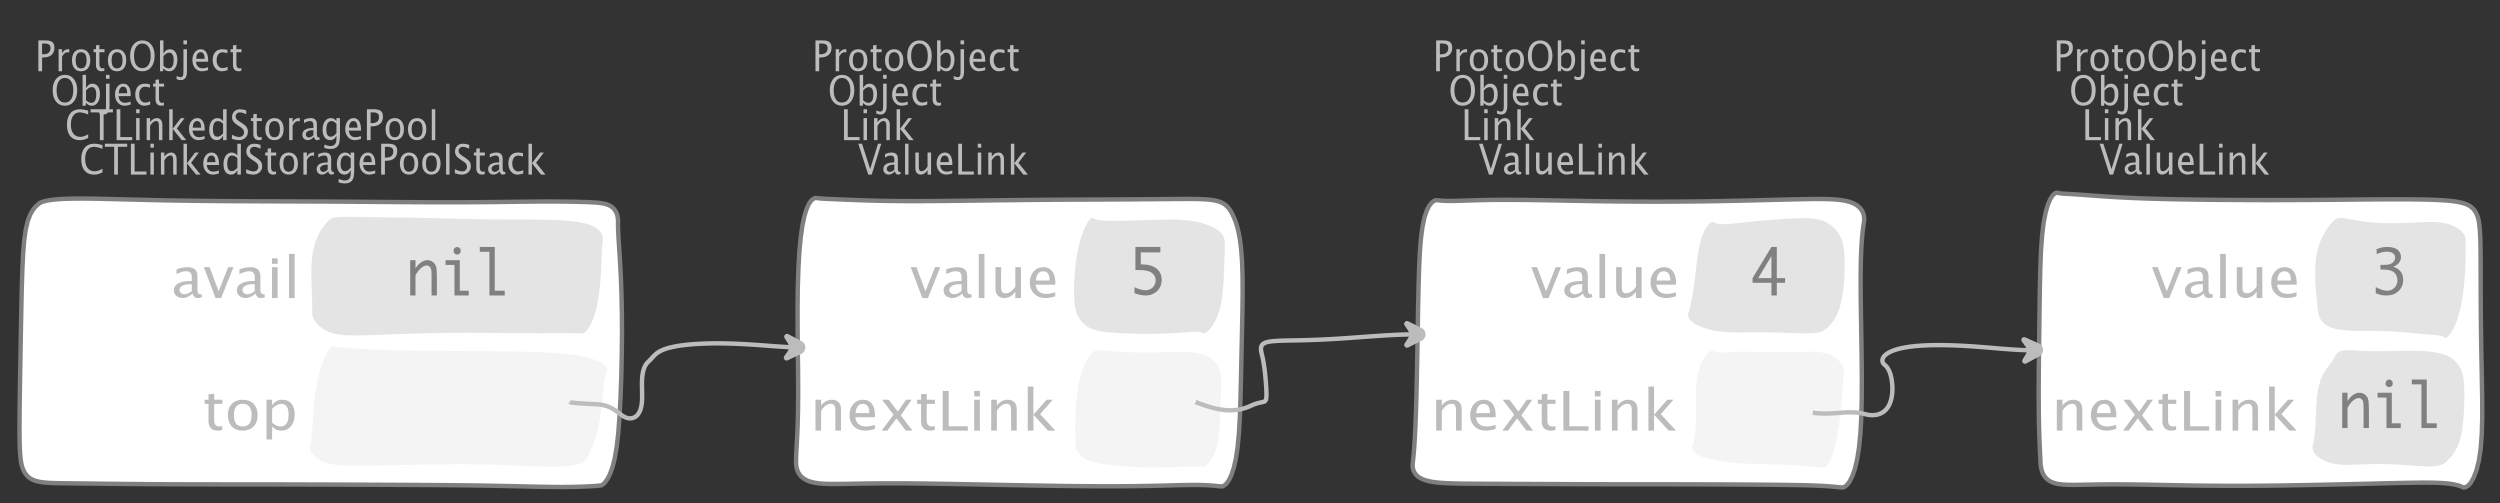 <?xml version="1.0" encoding="UTF-8"?>
<svg xmlns="http://www.w3.org/2000/svg" xmlns:xlink="http://www.w3.org/1999/xlink" width="566.551pt" height="114.101pt" viewBox="0 0 566.551 114.101" version="1.1">
<rect x="0" y="0" width="566.551" height="114.101" fill="#333333" stroke="none"/>
<defs>
<g>
<symbol overflow="visible" id="glyph0-0">
<path style="stroke:none;" d="M 1.031 0 L 1.031 -5.25 L 5.25 -5.25 L 5.25 0 Z M 1.281 -0.25 L 5 -0.25 L 5 -5 L 1.281 -5 Z M 1.281 -0.25 "/>
</symbol>
<symbol overflow="visible" id="glyph0-1">
<path style="stroke:none;" d="M 0.766 0 L 0.766 -7 L 2.391 -7 C 3.109 -7 3.625 -6.867 3.938 -6.609 C 4.25 -6.348 4.406 -5.914 4.406 -5.312 C 4.406 -4.633 4.191 -4.102 3.766 -3.719 C 3.336 -3.332 2.742 -3.141 1.984 -3.141 L 1.609 -3.141 L 1.609 0 Z M 1.609 -3.859 L 1.953 -3.859 C 2.453 -3.859 2.836 -3.977 3.109 -4.219 C 3.379 -4.469 3.516 -4.812 3.516 -5.25 C 3.516 -5.625 3.406 -5.891 3.188 -6.047 C 2.977 -6.211 2.625 -6.297 2.125 -6.297 L 1.609 -6.297 Z M 1.609 -3.859 "/>
</symbol>
<symbol overflow="visible" id="glyph0-2">
<path style="stroke:none;" d="M 0.797 0 L 0.797 -5 L 1.578 -5 L 1.578 -4.062 C 1.891 -4.688 2.348 -5 2.953 -5 C 3.035 -5 3.117 -5.023 3.203 -5.078 L 3.203 -4.25 C 3.066 -4.301 2.945 -4.328 2.844 -4.328 C 2.344 -4.328 1.922 -3.984 1.578 -3.297 L 1.578 0 Z M 0.797 0 "/>
</symbol>
<symbol overflow="visible" id="glyph0-3">
<path style="stroke:none;" d="M 2.5 0 C 1.875 0 1.375 -0.223 1 -0.672 C 0.633 -1.129 0.453 -1.738 0.453 -2.5 C 0.453 -3.27 0.633 -3.879 1 -4.328 C 1.375 -4.773 1.883 -5 2.531 -5 C 3.164 -5 3.672 -4.773 4.047 -4.328 C 4.422 -3.879 4.609 -3.27 4.609 -2.5 C 4.609 -1.719 4.422 -1.102 4.047 -0.656 C 3.672 -0.219 3.156 0 2.5 0 Z M 2.516 -0.656 C 3.348 -0.656 3.766 -1.27 3.766 -2.5 C 3.766 -3.719 3.352 -4.328 2.531 -4.328 C 1.707 -4.328 1.297 -3.711 1.297 -2.484 C 1.297 -1.266 1.703 -0.656 2.516 -0.656 Z M 2.516 -0.656 "/>
</symbol>
<symbol overflow="visible" id="glyph0-4">
<path style="stroke:none;" d="M 2.109 0 C 1.703 0 1.383 -0.125 1.156 -0.375 C 0.938 -0.633 0.828 -0.992 0.828 -1.453 L 0.828 -4.328 L 0.281 -4.328 L 0.281 -5 L 0.828 -5 L 0.828 -5.875 L 1.609 -5.969 L 1.609 -5 L 2.766 -5 L 2.766 -4.328 L 1.609 -4.328 L 1.609 -1.625 C 1.609 -0.977 1.859 -0.656 2.359 -0.656 C 2.461 -0.656 2.586 -0.676 2.734 -0.719 L 2.734 -0.109 C 2.492 -0.035 2.285 0 2.109 0 Z M 2.109 0 "/>
</symbol>
<symbol overflow="visible" id="glyph0-5">
<path style="stroke:none;" d="M 3.172 0 C 2.336 0 1.672 -0.316 1.172 -0.953 C 0.672 -1.598 0.422 -2.445 0.422 -3.5 C 0.422 -4.562 0.672 -5.41 1.172 -6.047 C 1.68 -6.68 2.359 -7 3.203 -7 C 4.047 -7 4.719 -6.68 5.219 -6.047 C 5.727 -5.41 5.984 -4.566 5.984 -3.516 C 5.984 -2.441 5.727 -1.586 5.219 -0.953 C 4.719 -0.316 4.035 0 3.172 0 Z M 3.172 -0.719 C 3.785 -0.719 4.258 -0.961 4.594 -1.453 C 4.926 -1.941 5.094 -2.629 5.094 -3.516 C 5.094 -4.391 4.922 -5.07 4.578 -5.562 C 4.242 -6.051 3.785 -6.297 3.203 -6.297 C 2.609 -6.297 2.145 -6.047 1.812 -5.547 C 1.477 -5.055 1.312 -4.379 1.312 -3.516 C 1.312 -2.641 1.473 -1.953 1.797 -1.453 C 2.129 -0.961 2.586 -0.719 3.172 -0.719 Z M 3.172 -0.719 "/>
</symbol>
<symbol overflow="visible" id="glyph0-6">
<path style="stroke:none;" d="M 0.797 0 L 0.797 -7 L 1.578 -7 L 1.578 -3.969 C 1.91 -4.656 2.398 -5 3.047 -5 C 3.566 -5 3.977 -4.785 4.281 -4.359 C 4.582 -3.941 4.734 -3.367 4.734 -2.641 C 4.734 -1.848 4.562 -1.207 4.219 -0.719 C 3.883 -0.238 3.438 0 2.875 0 C 2.352 0 1.922 -0.219 1.578 -0.656 L 1.484 0 Z M 1.578 -1.25 C 1.984 -0.852 2.375 -0.656 2.75 -0.656 C 3.508 -0.656 3.891 -1.285 3.891 -2.547 C 3.891 -3.66 3.551 -4.219 2.875 -4.219 C 2.438 -4.219 2.004 -3.957 1.578 -3.438 Z M 1.578 -1.25 "/>
</symbol>
<symbol overflow="visible" id="glyph0-7">
<path style="stroke:none;" d="M -0.625 1.766 L -0.625 1.062 C -0.25 1.238 0.031 1.328 0.219 1.328 C 0.5 1.328 0.688 1.242 0.781 1.078 C 0.875 0.91 0.922 0.57 0.922 0.062 L 0.922 -5 L 1.719 -5 L 1.719 0.047 C 1.719 1.348 1.242 2 0.297 2 C 0.016 2 -0.289 1.922 -0.625 1.766 Z M 0.922 -6.109 L 0.922 -7 L 1.719 -7 L 1.719 -6.109 Z M 0.922 -6.109 "/>
</symbol>
<symbol overflow="visible" id="glyph0-8">
<path style="stroke:none;" d="M 4 -0.266 C 3.469 -0.086 3.008 0 2.625 0 C 1.988 0 1.469 -0.234 1.062 -0.703 C 0.656 -1.172 0.453 -1.773 0.453 -2.516 C 0.453 -3.242 0.629 -3.836 0.984 -4.297 C 1.336 -4.766 1.797 -5 2.359 -5 C 2.879 -5 3.285 -4.773 3.578 -4.328 C 3.867 -3.891 4.016 -3.27 4.016 -2.469 L 4.016 -2.172 L 1.25 -2.172 C 1.363 -1.172 1.875 -0.672 2.781 -0.672 C 3.102 -0.672 3.508 -0.754 4 -0.922 Z M 1.297 -2.828 L 3.219 -2.828 C 3.219 -3.828 2.914 -4.328 2.312 -4.328 C 1.695 -4.328 1.359 -3.828 1.297 -2.828 Z M 1.297 -2.828 "/>
</symbol>
<symbol overflow="visible" id="glyph0-9">
<path style="stroke:none;" d="M 2.5 0 C 1.906 0 1.414 -0.238 1.031 -0.719 C 0.645 -1.195 0.453 -1.797 0.453 -2.516 C 0.453 -3.297 0.641 -3.906 1.016 -4.344 C 1.398 -4.781 1.941 -5 2.641 -5 C 2.973 -5 3.352 -4.945 3.781 -4.844 L 3.781 -4.094 C 3.332 -4.238 2.969 -4.312 2.688 -4.312 C 2.281 -4.312 1.953 -4.145 1.703 -3.812 C 1.461 -3.488 1.344 -3.051 1.344 -2.5 C 1.344 -1.969 1.469 -1.535 1.719 -1.203 C 1.969 -0.879 2.297 -0.719 2.703 -0.719 C 3.066 -0.719 3.441 -0.816 3.828 -1.016 L 3.828 -0.266 C 3.316 -0.086 2.875 0 2.5 0 Z M 2.5 0 "/>
</symbol>
<symbol overflow="visible" id="glyph0-10">
<path style="stroke:none;" d="M 0.766 0 L 0.766 -7 L 1.609 -7 L 1.609 -0.703 L 4.297 -0.703 L 4.297 0 Z M 0.766 0 "/>
</symbol>
<symbol overflow="visible" id="glyph0-11">
<path style="stroke:none;" d="M 0.797 0 L 0.797 -5 L 1.578 -5 L 1.578 0 Z M 0.797 -6.109 L 0.797 -7 L 1.578 -7 L 1.578 -6.109 Z M 0.797 -6.109 "/>
</symbol>
<symbol overflow="visible" id="glyph0-12">
<path style="stroke:none;" d="M 0.797 0 L 0.797 -5 L 1.578 -5 L 1.578 -4.078 C 2.004 -4.691 2.52 -5 3.125 -5 C 3.5 -5 3.797 -4.863 4.016 -4.594 C 4.242 -4.32 4.359 -3.961 4.359 -3.516 L 4.359 0 L 3.578 0 L 3.578 -3.297 C 3.578 -3.672 3.523 -3.938 3.422 -4.094 C 3.328 -4.258 3.172 -4.344 2.953 -4.344 C 2.473 -4.344 2.016 -3.977 1.578 -3.25 L 1.578 0 Z M 0.797 0 "/>
</symbol>
<symbol overflow="visible" id="glyph0-13">
<path style="stroke:none;" d="M 0.797 0 L 0.797 -7 L 1.578 -7 L 1.578 -2.578 L 3.438 -5 L 4.281 -5 L 2.516 -2.672 L 4.656 0 L 3.641 0 L 1.578 -2.562 L 1.578 0 Z M 0.797 0 "/>
</symbol>
<symbol overflow="visible" id="glyph0-14">
<path style="stroke:none;" d="M 2.391 0 L 0.141 -7 L 0.984 -7 L 2.828 -1.266 L 4.609 -7 L 5.344 -7 L 3.188 0 Z M 2.391 0 "/>
</symbol>
<symbol overflow="visible" id="glyph0-15">
<path style="stroke:none;" d="M 3.047 -0.734 C 2.566 -0.242 2.109 0 1.672 0 C 1.305 0 1.004 -0.113 0.766 -0.344 C 0.535 -0.57 0.422 -0.867 0.422 -1.234 C 0.422 -1.723 0.617 -2.098 1.016 -2.359 C 1.41 -2.617 1.984 -2.75 2.734 -2.75 L 2.922 -2.75 L 2.922 -3.406 C 2.922 -4.02 2.66 -4.328 2.141 -4.328 C 1.723 -4.328 1.273 -4.172 0.797 -3.859 L 0.797 -4.625 C 1.328 -4.875 1.828 -5 2.297 -5 C 2.785 -5 3.145 -4.875 3.375 -4.625 C 3.602 -4.383 3.719 -4.016 3.719 -3.516 L 3.719 -1.359 C 3.719 -0.859 3.859 -0.609 4.141 -0.609 C 4.172 -0.609 4.223 -0.613 4.297 -0.625 L 4.344 -0.141 C 4.164 -0.047 3.969 0 3.75 0 C 3.383 0 3.148 -0.242 3.047 -0.734 Z M 2.922 -1.141 L 2.922 -2.25 L 2.656 -2.25 C 2.227 -2.25 1.879 -2.16 1.609 -1.984 C 1.336 -1.816 1.203 -1.598 1.203 -1.328 C 1.203 -1.117 1.27 -0.945 1.406 -0.812 C 1.539 -0.676 1.703 -0.609 1.891 -0.609 C 2.223 -0.609 2.566 -0.785 2.922 -1.141 Z M 2.922 -1.141 "/>
</symbol>
<symbol overflow="visible" id="glyph0-16">
<path style="stroke:none;" d="M 0.797 0 L 0.797 -7 L 1.578 -7 L 1.578 0 Z M 0.797 0 "/>
</symbol>
<symbol overflow="visible" id="glyph0-17">
<path style="stroke:none;" d="M 3.516 0 L 3.516 -1.031 C 3.098 -0.344 2.586 0 1.984 0 C 1.609 0 1.305 -0.129 1.078 -0.391 C 0.859 -0.66 0.75 -1.023 0.75 -1.484 L 0.75 -5 L 1.531 -5 L 1.531 -1.781 C 1.531 -1.406 1.578 -1.141 1.672 -0.984 C 1.773 -0.836 1.938 -0.766 2.156 -0.766 C 2.633 -0.766 3.086 -1.117 3.516 -1.828 L 3.516 -5 L 4.312 -5 L 4.312 0 Z M 3.516 0 "/>
</symbol>
<symbol overflow="visible" id="glyph0-18">
<path style="stroke:none;" d="M 3.312 0 C 2.395 0 1.68 -0.301 1.172 -0.906 C 0.672 -1.52 0.422 -2.383 0.422 -3.5 C 0.422 -4.602 0.676 -5.461 1.188 -6.078 C 1.695 -6.691 2.422 -7 3.359 -7 C 3.891 -7 4.516 -6.898 5.234 -6.703 L 5.234 -5.828 C 4.422 -6.141 3.789 -6.297 3.344 -6.297 C 2.695 -6.297 2.195 -6.051 1.844 -5.562 C 1.488 -5.07 1.312 -4.379 1.312 -3.484 C 1.312 -2.641 1.5 -1.973 1.875 -1.484 C 2.258 -0.992 2.773 -0.75 3.422 -0.75 C 3.992 -0.75 4.598 -0.941 5.234 -1.328 L 5.234 -0.516 C 4.648 -0.172 4.008 0 3.312 0 Z M 3.312 0 "/>
</symbol>
<symbol overflow="visible" id="glyph0-19">
<path style="stroke:none;" d="M 2.188 0 L 2.188 -6.297 L 0.078 -6.297 L 0.078 -7 L 5.141 -7 L 5.141 -6.297 L 3.031 -6.297 L 3.031 0 Z M 2.188 0 "/>
</symbol>
<symbol overflow="visible" id="glyph0-20">
<path style="stroke:none;" d="M 3.594 0 L 3.594 -1.031 C 3.27 -0.344 2.785 0 2.141 0 C 1.609 0 1.191 -0.207 0.891 -0.625 C 0.598 -1.039 0.453 -1.617 0.453 -2.359 C 0.453 -3.148 0.617 -3.785 0.953 -4.266 C 1.297 -4.754 1.75 -5 2.312 -5 C 2.82 -5 3.25 -4.773 3.594 -4.328 L 3.594 -7 L 4.391 -7 L 4.391 0 Z M 3.594 -3.734 C 3.188 -4.129 2.797 -4.328 2.422 -4.328 C 1.672 -4.328 1.297 -3.695 1.297 -2.438 C 1.297 -1.332 1.629 -0.781 2.297 -0.781 C 2.742 -0.781 3.176 -1.039 3.594 -1.562 Z M 3.594 -3.734 "/>
</symbol>
<symbol overflow="visible" id="glyph0-21">
<path style="stroke:none;" d="M 1.938 0 C 1.531 0 1.02 -0.098 0.406 -0.297 L 0.406 -1.234 C 1.07 -0.891 1.617 -0.719 2.047 -0.719 C 2.379 -0.719 2.645 -0.812 2.844 -1 C 3.051 -1.195 3.156 -1.453 3.156 -1.766 C 3.156 -2.035 3.086 -2.258 2.953 -2.438 C 2.828 -2.625 2.586 -2.828 2.234 -3.047 L 1.812 -3.312 C 1.312 -3.633 0.957 -3.938 0.75 -4.219 C 0.539 -4.508 0.438 -4.848 0.438 -5.234 C 0.438 -5.742 0.602 -6.164 0.938 -6.5 C 1.27 -6.832 1.691 -7 2.203 -7 C 2.66 -7 3.145 -6.914 3.656 -6.75 L 3.656 -5.891 C 3.031 -6.16 2.562 -6.297 2.25 -6.297 C 1.957 -6.297 1.719 -6.207 1.531 -6.031 C 1.344 -5.852 1.25 -5.633 1.25 -5.375 C 1.25 -5.156 1.316 -4.957 1.453 -4.781 C 1.586 -4.613 1.844 -4.41 2.219 -4.172 L 2.641 -3.906 C 3.148 -3.57 3.508 -3.258 3.719 -2.969 C 3.926 -2.676 4.031 -2.328 4.031 -1.922 C 4.031 -1.348 3.836 -0.883 3.453 -0.531 C 3.066 -0.176 2.562 0 1.938 0 Z M 1.938 0 "/>
</symbol>
<symbol overflow="visible" id="glyph0-22">
<path style="stroke:none;" d="M 0.812 1.734 L 0.906 0.969 C 1.363 1.207 1.812 1.328 2.25 1.328 C 3.145 1.328 3.594 0.789 3.594 -0.281 L 3.594 -1.047 C 3.301 -0.348 2.82 0 2.156 0 C 1.633 0 1.219 -0.219 0.906 -0.656 C 0.602 -1.094 0.453 -1.676 0.453 -2.406 C 0.453 -3.176 0.625 -3.801 0.969 -4.281 C 1.32 -4.758 1.781 -5 2.344 -5 C 2.82 -5 3.238 -4.773 3.594 -4.328 L 3.594 -5 L 4.391 -5 L 4.391 -1.328 C 4.391 -0.535 4.352 0.047 4.281 0.422 C 4.207 0.805 4.078 1.117 3.891 1.359 C 3.535 1.785 2.992 2 2.266 2 C 1.754 2 1.27 1.91 0.812 1.734 Z M 3.594 -1.609 L 3.594 -3.703 C 3.25 -4.117 2.867 -4.328 2.453 -4.328 C 2.086 -4.328 1.801 -4.156 1.594 -3.812 C 1.395 -3.477 1.297 -3.02 1.297 -2.438 C 1.297 -1.332 1.629 -0.781 2.297 -0.781 C 2.754 -0.781 3.188 -1.055 3.594 -1.609 Z M 3.594 -1.609 "/>
</symbol>
<symbol overflow="visible" id="glyph1-0">
<path style="stroke:none;" d="M 1.594 0 L 1.594 -8.422 L 8.422 -8.422 L 8.422 0 Z M 2 -0.422 L 8 -0.422 L 8 -8 L 2 -8 Z M 2 -0.422 "/>
</symbol>
<symbol overflow="visible" id="glyph1-1">
<path style="stroke:none;" d="M 2.75 0 L 0.109 -7 L 1.406 -7 L 3.453 -1.547 L 5.625 -7 L 6.812 -7 L 4.031 0 Z M 2.75 0 "/>
</symbol>
<symbol overflow="visible" id="glyph1-2">
<path style="stroke:none;" d="M 4.922 -1.031 C 4.16 -0.344 3.422 0 2.703 0 C 2.117 0 1.633 -0.16 1.25 -0.484 C 0.863 -0.805 0.672 -1.219 0.672 -1.719 C 0.672 -2.406 0.992 -2.93 1.641 -3.297 C 2.285 -3.672 3.219 -3.859 4.438 -3.859 L 4.734 -3.859 L 4.734 -4.766 C 4.734 -5.641 4.312 -6.078 3.469 -6.078 C 2.789 -6.078 2.062 -5.852 1.281 -5.406 L 1.281 -6.5 C 2.145 -6.832 2.953 -7 3.703 -7 C 4.492 -7 5.078 -6.832 5.453 -6.5 C 5.828 -6.164 6.016 -5.641 6.016 -4.922 L 6.016 -1.891 C 6.016 -1.203 6.242 -0.859 6.703 -0.859 C 6.754 -0.859 6.832 -0.863 6.938 -0.875 L 7.031 -0.203 C 6.738 -0.066 6.422 0 6.078 0 C 5.473 0 5.086 -0.344 4.922 -1.031 Z M 4.734 -1.594 L 4.734 -3.141 L 4.312 -3.141 C 3.602 -3.141 3.031 -3.02 2.594 -2.781 C 2.164 -2.551 1.953 -2.238 1.953 -1.844 C 1.953 -1.57 2.062 -1.336 2.281 -1.141 C 2.5 -0.953 2.766 -0.859 3.078 -0.859 C 3.609 -0.859 4.16 -1.102 4.734 -1.594 Z M 4.734 -1.594 "/>
</symbol>
<symbol overflow="visible" id="glyph1-3">
<path style="stroke:none;" d="M 1.281 0 L 1.281 -10 L 2.562 -10 L 2.562 0 Z M 1.281 0 "/>
</symbol>
<symbol overflow="visible" id="glyph1-4">
<path style="stroke:none;" d="M 5.703 0 L 5.703 -1.453 C 5.016 -0.484 4.188 0 3.219 0 C 2.602 0 2.113 -0.188 1.75 -0.562 C 1.383 -0.938 1.203 -1.445 1.203 -2.094 L 1.203 -7 L 2.484 -7 L 2.484 -2.484 C 2.484 -1.973 2.562 -1.609 2.719 -1.391 C 2.875 -1.18 3.129 -1.078 3.484 -1.078 C 4.266 -1.078 5.004 -1.57 5.703 -2.562 L 5.703 -7 L 6.984 -7 L 6.984 0 Z M 5.703 0 "/>
</symbol>
<symbol overflow="visible" id="glyph1-5">
<path style="stroke:none;" d="M 6.469 -0.375 C 5.602 -0.125 4.863 0 4.25 0 C 3.207 0 2.359 -0.328 1.703 -0.984 C 1.047 -1.641 0.719 -2.484 0.719 -3.516 C 0.719 -4.535 1.004 -5.367 1.578 -6.016 C 2.16 -6.672 2.906 -7 3.812 -7 C 4.664 -7 5.328 -6.688 5.797 -6.062 C 6.266 -5.445 6.5 -4.566 6.5 -3.422 L 6.484 -3.031 L 2.031 -3.031 C 2.219 -1.633 3.039 -0.938 4.5 -0.938 C 5.031 -0.938 5.688 -1.055 6.469 -1.297 Z M 2.094 -3.969 L 5.203 -3.969 C 5.203 -5.363 4.711 -6.062 3.734 -6.062 C 2.754 -6.062 2.207 -5.363 2.094 -3.969 Z M 2.094 -3.969 "/>
</symbol>
<symbol overflow="visible" id="glyph1-6">
<path style="stroke:none;" d="M 1.281 0 L 1.281 -7 L 2.562 -7 L 2.562 -5.703 C 3.238 -6.566 4.066 -7 5.047 -7 C 5.66 -7 6.148 -6.812 6.516 -6.438 C 6.879 -6.062 7.062 -5.555 7.062 -4.922 L 7.062 0 L 5.781 0 L 5.781 -4.625 C 5.781 -5.145 5.703 -5.516 5.547 -5.734 C 5.391 -5.961 5.133 -6.078 4.781 -6.078 C 4 -6.078 3.258 -5.566 2.562 -4.547 L 2.562 0 Z M 1.281 0 "/>
</symbol>
<symbol overflow="visible" id="glyph1-7">
<path style="stroke:none;" d="M 0.578 0 L 3.266 -3.609 L 0.656 -7 L 2.172 -7 L 4.234 -4.312 L 6.109 -7 L 7.359 -7 L 4.906 -3.453 L 7.562 0 L 6.047 0 L 3.922 -2.766 L 1.859 0 Z M 0.578 0 "/>
</symbol>
<symbol overflow="visible" id="glyph1-8">
<path style="stroke:none;" d="M 3.406 0 C 2.75 0 2.238 -0.176 1.875 -0.531 C 1.508 -0.895 1.328 -1.398 1.328 -2.047 L 1.328 -6.062 L 0.453 -6.062 L 0.453 -7 L 1.328 -7 L 1.328 -8.234 L 2.609 -8.359 L 2.609 -7 L 4.469 -7 L 4.469 -6.062 L 2.609 -6.062 L 2.609 -2.281 C 2.609 -1.383 3.008 -0.938 3.812 -0.938 C 3.977 -0.938 4.188 -0.961 4.438 -1.016 L 4.438 -0.156 C 4.039 -0.051 3.695 0 3.406 0 Z M 3.406 0 "/>
</symbol>
<symbol overflow="visible" id="glyph1-9">
<path style="stroke:none;" d="M 1.25 0 L 1.25 -9 L 2.609 -9 L 2.609 -0.984 L 6.938 -0.984 L 6.938 0 Z M 1.25 0 "/>
</symbol>
<symbol overflow="visible" id="glyph1-10">
<path style="stroke:none;" d="M 1.281 0 L 1.281 -7 L 2.562 -7 L 2.562 0 Z M 1.281 -7.75 L 1.281 -9 L 2.562 -9 L 2.562 -7.75 Z M 1.281 -7.75 "/>
</symbol>
<symbol overflow="visible" id="glyph1-11">
<path style="stroke:none;" d="M 1.281 0 L 1.281 -10 L 2.562 -10 L 2.562 -3.609 L 5.562 -7 L 6.938 -7 L 4.078 -3.734 L 7.531 0 L 5.891 0 L 2.562 -3.594 L 2.562 0 Z M 1.281 0 "/>
</symbol>
<symbol overflow="visible" id="glyph1-12">
<path style="stroke:none;" d="M 4.047 0 C 3.035 0 2.227 -0.316 1.625 -0.953 C 1.02 -1.586 0.719 -2.438 0.719 -3.5 C 0.719 -4.582 1.02 -5.438 1.625 -6.062 C 2.227 -6.688 3.051 -7 4.094 -7 C 5.133 -7 5.957 -6.688 6.562 -6.062 C 7.164 -5.438 7.469 -4.586 7.469 -3.516 C 7.469 -2.422 7.16 -1.562 6.547 -0.938 C 5.941 -0.312 5.109 0 4.047 0 Z M 4.062 -0.938 C 5.426 -0.938 6.109 -1.797 6.109 -3.516 C 6.109 -5.223 5.438 -6.078 4.094 -6.078 C 2.758 -6.078 2.094 -5.219 2.094 -3.5 C 2.094 -1.789 2.75 -0.938 4.062 -0.938 Z M 4.062 -0.938 "/>
</symbol>
<symbol overflow="visible" id="glyph1-13">
<path style="stroke:none;" d="M 1.281 2 L 1.281 -7 L 2.562 -7 L 2.562 -5.703 C 3.082 -6.566 3.867 -7 4.922 -7 C 5.773 -7 6.445 -6.707 6.938 -6.125 C 7.426 -5.539 7.672 -4.738 7.672 -3.719 C 7.672 -2.602 7.391 -1.703 6.828 -1.016 C 6.273 -0.336 5.551 0 4.656 0 C 3.812 0 3.113 -0.312 2.562 -0.938 L 2.562 2 Z M 2.562 -1.797 C 3.219 -1.223 3.848 -0.938 4.453 -0.938 C 5.68 -0.938 6.297 -1.844 6.297 -3.656 C 6.297 -5.258 5.75 -6.062 4.656 -6.062 C 3.938 -6.062 3.238 -5.688 2.562 -4.938 Z M 2.562 -1.797 "/>
</symbol>
<symbol overflow="visible" id="glyph2-0">
<path style="stroke:none;" d="M 5.891 0 L 0.953 0 L 0.953 -10.047 L 5.891 -10.047 Z M 4.922 -9.078 L 1.938 -9.078 L 1.938 -0.969 L 4.922 -0.969 Z M 4.922 -9.078 "/>
</symbol>
<symbol overflow="visible" id="glyph2-1">
<path style="stroke:none;" d="M 4.594 0 L 4.594 -2.875 L 0.312 -2.875 L 0.312 -3.938 L 4.594 -11 L 5.812 -11 L 5.812 -3.938 L 7.688 -3.938 L 7.688 -2.875 L 5.812 -2.875 L 5.812 0 Z M 4.594 -3.938 L 4.594 -8.922 L 1.594 -3.938 Z M 4.594 -3.938 "/>
</symbol>
<symbol overflow="visible" id="glyph2-2">
<path style="stroke:none;" d="M 0.938 -0.516 L 0.938 -1.906 C 1.938 -1.352 2.801 -1.078 3.531 -1.078 C 4.195 -1.078 4.75 -1.301 5.188 -1.75 C 5.625 -2.207 5.844 -2.781 5.844 -3.469 C 5.844 -4.176 5.602 -4.754 5.125 -5.203 C 4.645 -5.648 3.828 -5.875 2.672 -5.875 L 2 -5.875 L 2 -6.938 L 2.938 -6.938 C 3.781 -6.938 4.391 -7.102 4.766 -7.438 C 5.148 -7.781 5.344 -8.16 5.344 -8.578 C 5.344 -8.953 5.188 -9.27 4.875 -9.531 C 4.562 -9.789 4.086 -9.922 3.453 -9.922 C 2.734 -9.922 1.961 -9.738 1.141 -9.375 L 1.141 -10.5 C 1.961 -10.832 2.719 -11 3.406 -11 C 4.633 -11 5.484 -10.77 5.953 -10.312 C 6.422 -9.852 6.656 -9.332 6.656 -8.75 C 6.656 -8.312 6.531 -7.898 6.281 -7.516 C 6.031 -7.129 5.57 -6.789 4.906 -6.5 C 5.5 -6.312 5.941 -6.078 6.234 -5.797 C 6.535 -5.523 6.766 -5.203 6.922 -4.828 C 7.078 -4.453 7.156 -4.031 7.156 -3.562 C 7.156 -2.531 6.801 -1.676 6.094 -1 C 5.395 -0.332 4.492 0 3.391 0 C 3.066 0 2.711 -0.023 2.328 -0.078 C 1.953 -0.129 1.488 -0.273 0.938 -0.516 Z M 0.938 -0.516 "/>
</symbol>
<symbol overflow="visible" id="glyph2-3">
<path style="stroke:none;" d="M 1.016 0 L 1.016 -8 L 2.219 -8 L 2.219 -6.094 C 2.562 -6.695 2.977 -7.164 3.469 -7.5 C 3.957 -7.832 4.453 -8 4.953 -8 C 5.379 -8 5.766 -7.875 6.109 -7.625 C 6.461 -7.383 6.707 -7.066 6.844 -6.672 C 6.988 -6.273 7.062 -5.5 7.062 -4.344 L 7.062 0 L 5.859 0 L 5.859 -4.516 C 5.859 -5.254 5.82 -5.742 5.75 -5.984 C 5.688 -6.223 5.562 -6.422 5.375 -6.578 C 5.195 -6.734 5.004 -6.812 4.797 -6.812 C 4.367 -6.812 3.91 -6.598 3.422 -6.172 C 2.93 -5.742 2.531 -5.203 2.219 -4.547 L 2.219 0 Z M 1.016 0 "/>
</symbol>
<symbol overflow="visible" id="glyph2-4">
<path style="stroke:none;" d="M 3.047 0 L 3.047 -6.922 L 1.031 -6.922 L 1.031 -8 L 4.25 -8 L 4.25 -1.078 L 6.281 -1.078 L 6.281 0 Z M 2.844 -10.125 C 2.844 -10.414 2.938 -10.633 3.125 -10.781 C 3.312 -10.926 3.488 -11 3.656 -11 C 3.82 -11 4 -10.926 4.188 -10.781 C 4.375 -10.633 4.469 -10.414 4.469 -10.125 C 4.469 -9.832 4.375 -9.613 4.188 -9.469 C 4 -9.332 3.82 -9.266 3.656 -9.266 C 3.488 -9.266 3.312 -9.332 3.125 -9.469 C 2.938 -9.613 2.844 -9.832 2.844 -10.125 Z M 2.844 -10.125 "/>
</symbol>
<symbol overflow="visible" id="glyph2-5">
<path style="stroke:none;" d="M 2.969 0 L 2.969 -9.906 L 0.781 -9.906 L 0.781 -11 L 4.172 -11 L 4.172 -1.078 L 6.438 -1.078 L 6.438 0 Z M 2.969 0 "/>
</symbol>
<symbol overflow="visible" id="glyph2-6">
<path style="stroke:none;" d="M 1.219 -5.766 L 1.219 -11 L 6.875 -11 L 6.875 -9.766 L 2.438 -9.766 L 2.438 -7.047 L 2.641 -7.047 C 4.098 -7.047 5.219 -6.727 6 -6.094 C 6.781 -5.469 7.172 -4.613 7.172 -3.531 C 7.172 -2.852 7.016 -2.242 6.703 -1.703 C 6.391 -1.172 5.941 -0.754 5.359 -0.453 C 4.785 -0.148 4.172 0 3.516 0 C 2.867 0 2.035 -0.164 1.016 -0.5 L 1.016 -1.891 C 1.391 -1.691 1.801 -1.523 2.25 -1.391 C 2.707 -1.254 3.129 -1.188 3.516 -1.188 C 3.898 -1.188 4.273 -1.281 4.641 -1.469 C 5.016 -1.664 5.301 -1.945 5.5 -2.312 C 5.707 -2.688 5.812 -3.066 5.812 -3.453 C 5.812 -4.098 5.531 -4.645 4.969 -5.094 C 4.414 -5.539 3.43 -5.766 2.016 -5.766 Z M 1.219 -5.766 "/>
</symbol>
</g>
</defs>
<g id="surface519829">
<g style="fill:rgb(74.096%,73.705%,73.705%);fill-opacity:1;">
  <use xlink:href="#glyph0-1" x="324.693" y="16.156"/>
  <use xlink:href="#glyph0-2" x="329.247" y="16.156"/>
  <use xlink:href="#glyph0-3" x="332.619" y="16.156"/>
  <use xlink:href="#glyph0-4" x="337.681" y="16.156"/>
  <use xlink:href="#glyph0-3" x="340.763" y="16.156"/>
  <use xlink:href="#glyph0-5" x="345.825" y="16.156"/>
  <use xlink:href="#glyph0-6" x="352.226" y="16.156"/>
  <use xlink:href="#glyph0-7" x="357.413" y="16.156"/>
  <use xlink:href="#glyph0-8" x="359.92" y="16.156"/>
  <use xlink:href="#glyph0-9" x="364.511" y="16.156"/>
  <use xlink:href="#glyph0-4" x="368.732" y="16.156"/>
</g>
<g style="fill:rgb(74.096%,73.705%,73.705%);fill-opacity:1;">
  <use xlink:href="#glyph0-5" x="328.279" y="23.96"/>
  <use xlink:href="#glyph0-6" x="334.68" y="23.96"/>
  <use xlink:href="#glyph0-7" x="339.867" y="23.96"/>
  <use xlink:href="#glyph0-8" x="342.374" y="23.96"/>
  <use xlink:href="#glyph0-9" x="346.965" y="23.96"/>
  <use xlink:href="#glyph0-4" x="351.185" y="23.96"/>
</g>
<g style="fill:rgb(74.096%,73.705%,73.705%);fill-opacity:1;">
  <use xlink:href="#glyph0-10" x="331.165" y="31.764"/>
  <use xlink:href="#glyph0-11" x="335.559" y="31.764"/>
  <use xlink:href="#glyph0-12" x="337.941" y="31.764"/>
  <use xlink:href="#glyph0-13" x="343.055" y="31.764"/>
</g>
<g style="fill:rgb(74.096%,73.705%,73.705%);fill-opacity:1;">
  <use xlink:href="#glyph0-14" x="335.024" y="39.568"/>
  <use xlink:href="#glyph0-15" x="340.412" y="39.568"/>
  <use xlink:href="#glyph0-16" x="344.963" y="39.568"/>
  <use xlink:href="#glyph0-17" x="347.345" y="39.568"/>
  <use xlink:href="#glyph0-8" x="352.459" y="39.568"/>
  <use xlink:href="#glyph0-10" x="357.05" y="39.568"/>
  <use xlink:href="#glyph0-11" x="361.444" y="39.568"/>
  <use xlink:href="#glyph0-12" x="363.826" y="39.568"/>
  <use xlink:href="#glyph0-13" x="368.94" y="39.568"/>
</g>
<path style="fill-rule:evenodd;fill:rgb(100%,100%,100%);fill-opacity:1;stroke-width:1;stroke-linecap:butt;stroke-linejoin:bevel;stroke:rgb(50.049%,50.049%,50.049%);stroke-opacity:1;stroke-miterlimit:10;" d="M -45.804 -32.286 L -45.819 -32.286 L -45.952 -32.293 L -46.218 -32.262 L -46.608 -32.11 L -47.093 -31.739 L -47.643 -31.051 L -48.206 -29.965 L -48.729 -28.414 L -49.179 -26.34 L -49.53 -23.7 L -49.784 -20.481 L -49.964 -16.692 L -50.093 -12.399 L -50.186 -7.715 L -50.272 -2.801 L -50.354 2.148 L -50.444 6.933 L -50.542 11.367 L -50.651 15.308 L -50.776 18.664 L -50.909 21.398 L -51.046 23.527 L -51.171 25.101 L -51.272 26.187 L -51.347 26.863 L -51.382 27.187 L -51.39 27.226 L -51.39 27.242 L -51.405 27.378 L -51.421 27.636 L -51.417 28 L -51.366 28.437 L -51.241 28.925 L -51.015 29.425 L -50.667 29.91 L -50.186 30.363 L -49.565 30.757 L -48.808 31.089 L -47.905 31.355 L -46.862 31.558 L -45.675 31.711 L -44.331 31.812 L -42.819 31.882 L -41.112 31.925 L -39.202 31.953 L -37.058 31.968 L -34.671 31.984 L -32.03 31.992 L -29.136 32.007 L -25.991 32.019 L -22.612 32.035 L -19.022 32.05 L -15.249 32.066 L -11.335 32.078 L -7.311 32.086 L -3.233 32.089 L 0.86 32.093 L 4.927 32.093 L 8.915 32.101 L 12.79 32.109 L 16.513 32.121 L 20.048 32.136 L 23.368 32.156 L 26.454 32.175 L 29.286 32.199 L 31.864 32.222 L 34.173 32.25 L 36.224 32.285 L 38.021 32.328 L 39.571 32.378 L 40.9 32.433 L 42.017 32.492 L 42.942 32.554 L 43.696 32.613 L 44.306 32.664 L 44.782 32.711 L 45.15 32.75 L 45.423 32.777 L 45.614 32.8 L 45.735 32.812 L 45.794 32.82 L 45.821 32.82 L 45.954 32.824 L 46.212 32.781 L 46.591 32.601 L 47.071 32.191 L 47.618 31.449 L 48.2 30.296 L 48.775 28.671 L 49.294 26.527 L 49.728 23.832 L 50.052 20.562 L 50.259 16.738 L 50.36 12.425 L 50.376 7.726 L 50.325 2.804 L 50.247 -2.149 L 50.169 -6.934 L 50.114 -11.368 L 50.107 -15.309 L 50.157 -18.664 L 50.263 -21.399 L 50.403 -23.528 L 50.552 -25.098 L 50.689 -26.188 L 50.786 -26.864 L 50.837 -27.188 L 50.845 -27.227 L 50.845 -27.243 L 50.868 -27.379 L 50.896 -27.641 L 50.911 -28.012 L 50.888 -28.473 L 50.794 -28.997 L 50.603 -29.547 L 50.294 -30.102 L 49.857 -30.633 L 49.282 -31.114 L 48.567 -31.528 L 47.708 -31.872 L 46.708 -32.137 L 45.552 -32.329 L 44.239 -32.457 L 42.751 -32.528 L 41.067 -32.555 L 39.169 -32.551 L 37.036 -32.516 L 34.657 -32.465 L 32.025 -32.403 L 29.13 -32.329 L 25.989 -32.25 L 22.61 -32.172 L 19.021 -32.098 L 15.251 -32.036 L 11.333 -31.989 L 7.314 -31.961 L 3.232 -31.954 L -0.862 -31.965 L -4.925 -32 L -8.917 -32.051 L -12.792 -32.114 L -16.511 -32.18 L -20.046 -32.247 L -23.366 -32.305 L -26.452 -32.348 L -29.288 -32.368 L -31.862 -32.364 L -34.175 -32.336 L -36.225 -32.293 L -38.018 -32.243 L -39.573 -32.192 L -40.897 -32.153 L -42.015 -32.125 L -42.94 -32.118 L -43.698 -32.125 L -44.304 -32.149 L -44.784 -32.176 L -45.151 -32.207 L -45.421 -32.239 L -45.616 -32.258 L -45.737 -32.274 L -45.796 -32.282 L -45.804 -32.286 " transform="matrix(1,0,0,1,371.554,77.653)"/>
<g style="fill:rgb(74.096%,73.705%,73.705%);fill-opacity:1;">
  <use xlink:href="#glyph1-1" x="346.926" y="67.544"/>
  <use xlink:href="#glyph1-2" x="353.827" y="67.544"/>
  <use xlink:href="#glyph1-3" x="361.19" y="67.544"/>
  <use xlink:href="#glyph1-4" x="365.044" y="67.544"/>
  <use xlink:href="#glyph1-5" x="373.319" y="67.544"/>
</g>
<path style=" stroke:none;fill-rule:evenodd;fill:rgb(74.096%,73.705%,73.705%);fill-opacity:0.4;" d="M 388.441 50.355 L 388.43 50.344 L 388.312 50.281 L 388.047 50.262 L 387.617 50.457 L 387.043 51.004 L 386.398 51.984 L 385.773 53.391 L 385.25 55.156 L 384.848 57.191 L 384.539 59.398 L 384.27 61.664 L 384 63.867 L 383.719 65.883 L 383.43 67.602 L 383.156 68.957 L 382.918 69.93 L 382.738 70.543 L 382.645 70.84 L 382.633 70.875 L 382.625 70.891 L 382.59 71.004 L 382.551 71.23 L 382.555 71.547 L 382.656 71.938 L 382.906 72.375 L 383.328 72.836 L 383.934 73.293 L 384.703 73.727 L 385.605 74.121 L 386.605 74.465 L 387.676 74.75 L 388.793 74.977 L 389.953 75.141 L 391.164 75.246 L 392.434 75.309 L 393.773 75.328 L 395.184 75.328 L 396.66 75.316 L 398.191 75.309 L 399.754 75.309 L 401.32 75.324 L 402.859 75.359 L 404.344 75.406 L 405.742 75.461 L 407.035 75.508 L 408.203 75.539 L 409.238 75.551 L 410.137 75.535 L 410.895 75.492 L 411.523 75.426 L 412.027 75.34 L 412.426 75.246 L 412.73 75.148 L 412.953 75.062 L 413.105 74.992 L 413.203 74.941 L 413.25 74.914 L 413.254 74.91 L 413.27 74.902 L 413.391 74.828 L 413.672 74.633 L 414.148 74.242 L 414.801 73.594 L 415.551 72.633 L 416.289 71.344 L 416.91 69.738 L 417.379 67.852 L 417.703 65.758 L 417.914 63.555 L 418.031 61.379 L 418.059 59.375 L 417.988 57.66 L 417.844 56.305 L 417.664 55.332 L 417.5 54.719 L 417.406 54.422 L 417.395 54.387 L 417.391 54.371 L 417.348 54.254 L 417.254 54.027 L 417.102 53.695 L 416.875 53.273 L 416.57 52.793 L 416.18 52.27 L 415.707 51.734 L 415.152 51.219 L 414.523 50.75 L 413.824 50.34 L 413.051 50.008 L 412.199 49.758 L 411.258 49.586 L 410.219 49.484 L 409.07 49.445 L 407.812 49.453 L 406.453 49.5 L 405.008 49.57 L 403.492 49.668 L 401.938 49.777 L 400.375 49.906 L 398.836 50.043 L 397.355 50.188 L 395.957 50.332 L 394.664 50.469 L 393.492 50.594 L 392.457 50.691 L 391.562 50.762 L 390.805 50.801 L 390.176 50.801 L 389.672 50.773 L 389.273 50.711 L 388.969 50.633 L 388.746 50.543 L 388.594 50.461 L 388.496 50.395 L 388.449 50.359 L 388.441 50.355 "/>
<g style="fill:rgb(50.049%,50.049%,50.049%);fill-opacity:1;">
  <use xlink:href="#glyph2-1" x="396.849" y="66.963"/>
</g>
<g style="fill:rgb(74.096%,73.705%,73.705%);fill-opacity:1;">
  <use xlink:href="#glyph1-6" x="324.179" y="97.588"/>
  <use xlink:href="#glyph1-5" x="332.453" y="97.588"/>
  <use xlink:href="#glyph1-7" x="339.882" y="97.588"/>
  <use xlink:href="#glyph1-8" x="348.059" y="97.588"/>
  <use xlink:href="#glyph1-9" x="353.046" y="97.588"/>
  <use xlink:href="#glyph1-10" x="360.155" y="97.588"/>
  <use xlink:href="#glyph1-6" x="364.009" y="97.588"/>
  <use xlink:href="#glyph1-11" x="372.284" y="97.588"/>
</g>
<path style=" stroke:none;fill-rule:evenodd;fill:rgb(90.127%,89.638%,89.638%);fill-opacity:0.4;" d="M 388.445 79.52 L 388.43 79.508 L 388.309 79.426 L 388.012 79.398 L 387.504 79.617 L 386.797 80.258 L 386 81.383 L 385.262 82.961 L 384.715 84.895 L 384.414 87.066 L 384.316 89.359 L 384.328 91.676 L 384.348 93.902 L 384.312 95.926 L 384.199 97.645 L 384.035 99 L 383.852 99.973 L 383.699 100.59 L 383.613 100.883 L 383.602 100.918 L 383.598 100.934 L 383.566 101.047 L 383.527 101.27 L 383.52 101.574 L 383.598 101.93 L 383.801 102.316 L 384.156 102.699 L 384.672 103.059 L 385.336 103.387 L 386.125 103.672 L 387.016 103.922 L 387.98 104.145 L 389.008 104.344 L 390.102 104.523 L 391.258 104.691 L 392.492 104.836 L 393.809 104.957 L 395.203 105.051 L 396.672 105.121 L 398.199 105.168 L 399.758 105.199 L 401.324 105.227 L 402.863 105.258 L 404.344 105.301 L 405.742 105.359 L 407.035 105.43 L 408.207 105.512 L 409.242 105.598 L 410.137 105.68 L 410.895 105.758 L 411.523 105.82 L 412.031 105.875 L 412.426 105.914 L 412.73 105.941 L 412.953 105.957 L 413.109 105.969 L 413.203 105.977 L 413.27 105.977 L 413.387 105.961 L 413.633 105.836 L 414.016 105.469 L 414.512 104.742 L 415.062 103.605 L 415.594 102.082 L 416.07 100.238 L 416.477 98.156 L 416.824 95.926 L 417.113 93.648 L 417.344 91.438 L 417.5 89.422 L 417.605 87.703 L 417.68 86.348 L 417.746 85.375 L 417.812 84.762 L 417.855 84.469 L 417.859 84.43 L 417.863 84.418 L 417.879 84.297 L 417.887 84.066 L 417.859 83.73 L 417.75 83.297 L 417.527 82.797 L 417.168 82.25 L 416.672 81.691 L 416.039 81.16 L 415.297 80.688 L 414.461 80.297 L 413.547 80.008 L 412.562 79.82 L 411.512 79.727 L 410.383 79.699 L 409.172 79.719 L 407.875 79.754 L 406.488 79.793 L 405.023 79.816 L 403.5 79.82 L 401.941 79.805 L 400.379 79.781 L 398.84 79.746 L 397.355 79.719 L 395.957 79.703 L 394.664 79.699 L 393.496 79.719 L 392.461 79.758 L 391.562 79.809 L 390.805 79.859 L 390.176 79.898 L 389.672 79.906 L 389.273 79.883 L 388.969 79.824 L 388.746 79.738 L 388.594 79.645 L 388.496 79.57 L 388.449 79.527 L 388.445 79.52 "/>
<g style="fill:rgb(74.096%,73.705%,73.705%);fill-opacity:1;">
  <use xlink:href="#glyph0-1" x="465.35" y="16.156"/>
  <use xlink:href="#glyph0-2" x="469.905" y="16.156"/>
  <use xlink:href="#glyph0-3" x="473.276" y="16.156"/>
  <use xlink:href="#glyph0-4" x="478.338" y="16.156"/>
  <use xlink:href="#glyph0-3" x="481.42" y="16.156"/>
  <use xlink:href="#glyph0-5" x="486.482" y="16.156"/>
  <use xlink:href="#glyph0-6" x="492.884" y="16.156"/>
  <use xlink:href="#glyph0-7" x="498.07" y="16.156"/>
  <use xlink:href="#glyph0-8" x="500.577" y="16.156"/>
  <use xlink:href="#glyph0-9" x="505.168" y="16.156"/>
  <use xlink:href="#glyph0-4" x="509.389" y="16.156"/>
</g>
<g style="fill:rgb(74.096%,73.705%,73.705%);fill-opacity:1;">
  <use xlink:href="#glyph0-5" x="468.936" y="23.96"/>
  <use xlink:href="#glyph0-6" x="475.338" y="23.96"/>
  <use xlink:href="#glyph0-7" x="480.524" y="23.96"/>
  <use xlink:href="#glyph0-8" x="483.031" y="23.96"/>
  <use xlink:href="#glyph0-9" x="487.622" y="23.96"/>
  <use xlink:href="#glyph0-4" x="491.843" y="23.96"/>
</g>
<g style="fill:rgb(74.096%,73.705%,73.705%);fill-opacity:1;">
  <use xlink:href="#glyph0-10" x="471.822" y="31.764"/>
  <use xlink:href="#glyph0-11" x="476.216" y="31.764"/>
  <use xlink:href="#glyph0-12" x="478.598" y="31.764"/>
  <use xlink:href="#glyph0-13" x="483.712" y="31.764"/>
</g>
<g style="fill:rgb(74.096%,73.705%,73.705%);fill-opacity:1;">
  <use xlink:href="#glyph0-14" x="475.682" y="39.568"/>
  <use xlink:href="#glyph0-15" x="481.069" y="39.568"/>
  <use xlink:href="#glyph0-16" x="485.62" y="39.568"/>
  <use xlink:href="#glyph0-17" x="488.002" y="39.568"/>
  <use xlink:href="#glyph0-8" x="493.116" y="39.568"/>
  <use xlink:href="#glyph0-10" x="497.707" y="39.568"/>
  <use xlink:href="#glyph0-11" x="502.101" y="39.568"/>
  <use xlink:href="#glyph0-12" x="504.483" y="39.568"/>
  <use xlink:href="#glyph0-13" x="509.597" y="39.568"/>
</g>
<path style="fill-rule:evenodd;fill:rgb(100%,100%,100%);fill-opacity:1;stroke-width:1;stroke-linecap:butt;stroke-linejoin:bevel;stroke:rgb(50.049%,50.049%,50.049%);stroke-opacity:1;stroke-miterlimit:10;" d="M -45.805 -33.946 L -45.82 -33.954 L -45.953 -33.977 L -46.215 -33.961 L -46.59 -33.793 L -47.058 -33.344 L -47.59 -32.516 L -48.137 -31.219 L -48.652 -29.418 L -49.094 -27.09 L -49.437 -24.219 L -49.68 -20.809 L -49.836 -16.883 L -49.933 -12.5 L -50.004 -7.762 L -50.07 -2.821 L -50.133 2.14 L -50.183 6.929 L -50.203 11.367 L -50.183 15.308 L -50.133 18.664 L -50.051 21.398 L -49.969 23.527 L -49.894 25.101 L -49.84 26.187 L -49.808 26.863 L -49.793 27.187 L -49.793 27.242 L -49.785 27.378 L -49.765 27.64 L -49.719 28.011 L -49.637 28.476 L -49.5 28.996 L -49.293 29.546 L -49.004 30.097 L -48.621 30.613 L -48.133 31.078 L -47.531 31.464 L -46.808 31.773 L -45.949 31.996 L -44.937 32.136 L -43.754 32.207 L -42.383 32.226 L -40.797 32.211 L -38.976 32.175 L -36.906 32.136 L -34.57 32.113 L -31.969 32.113 L -29.098 32.132 L -25.969 32.179 L -22.598 32.242 L -19.015 32.312 L -15.246 32.375 L -11.332 32.421 L -7.312 32.445 L -3.234 32.441 L 0.863 32.414 L 4.926 32.367 L 8.918 32.3 L 12.789 32.226 L 16.512 32.148 L 20.047 32.07 L 23.367 31.992 L 26.453 31.918 L 29.289 31.847 L 31.863 31.789 L 34.176 31.746 L 36.223 31.722 L 38.02 31.718 L 39.574 31.742 L 40.899 31.793 L 42.016 31.871 L 42.942 31.968 L 43.695 32.082 L 44.305 32.207 L 44.781 32.332 L 45.149 32.445 L 45.422 32.546 L 45.613 32.625 L 45.735 32.683 L 45.797 32.711 L 45.801 32.714 L 45.82 32.722 L 45.953 32.773 L 46.223 32.812 L 46.621 32.726 L 47.137 32.398 L 47.742 31.707 L 48.387 30.566 L 49.012 28.921 L 49.555 26.734 L 49.965 23.98 L 50.215 20.664 L 50.317 16.8 L 50.301 12.457 L 50.219 7.742 L 50.121 2.812 L 50.039 -2.145 L 49.988 -6.93 L 49.965 -11.368 L 49.957 -15.309 L 49.949 -18.664 L 49.926 -21.399 L 49.879 -23.528 L 49.801 -25.098 L 49.715 -26.188 L 49.637 -26.864 L 49.59 -27.188 L 49.582 -27.227 L 49.582 -27.243 L 49.559 -27.375 L 49.512 -27.637 L 49.43 -27.997 L 49.309 -28.438 L 49.137 -28.926 L 48.902 -29.426 L 48.602 -29.922 L 48.219 -30.383 L 47.75 -30.793 L 47.18 -31.153 L 46.496 -31.457 L 45.68 -31.707 L 44.715 -31.911 L 43.578 -32.075 L 42.246 -32.204 L 40.695 -32.305 L 38.906 -32.383 L 36.856 -32.438 L 34.539 -32.473 L 31.949 -32.489 L 29.086 -32.485 L 25.961 -32.465 L 22.594 -32.438 L 19.012 -32.403 L 15.246 -32.368 L 11.332 -32.336 L 7.313 -32.317 L 3.235 -32.305 L -0.863 -32.309 L -4.926 -32.329 L -8.918 -32.356 L -12.793 -32.395 L -16.512 -32.446 L -20.047 -32.508 L -23.367 -32.59 L -26.453 -32.684 L -29.289 -32.797 L -31.863 -32.926 L -34.176 -33.063 L -36.223 -33.204 L -38.019 -33.332 L -39.574 -33.45 L -40.898 -33.543 L -42.015 -33.618 L -42.941 -33.672 L -43.699 -33.715 L -44.305 -33.75 L -44.781 -33.786 L -45.148 -33.821 L -45.422 -33.86 L -45.613 -33.899 L -45.738 -33.93 L -45.797 -33.946 L -45.805 -33.946 " transform="matrix(1,0,0,1,512.211,77.653)"/>
<g style="fill:rgb(74.096%,73.705%,73.705%);fill-opacity:1;">
  <use xlink:href="#glyph1-1" x="487.583" y="67.544"/>
  <use xlink:href="#glyph1-2" x="494.484" y="67.544"/>
  <use xlink:href="#glyph1-3" x="501.847" y="67.544"/>
  <use xlink:href="#glyph1-4" x="505.702" y="67.544"/>
  <use xlink:href="#glyph1-5" x="513.976" y="67.544"/>
</g>
<path style=" stroke:none;fill-rule:evenodd;fill:rgb(74.096%,73.705%,73.705%);fill-opacity:0.4;" d="M 529.102 49.82 L 529.086 49.832 L 528.969 49.941 L 528.711 50.199 L 528.285 50.664 L 527.691 51.402 L 526.973 52.441 L 526.223 53.801 L 525.547 55.457 L 525.039 57.375 L 524.746 59.492 L 524.652 61.703 L 524.707 63.883 L 524.844 65.887 L 525 67.602 L 525.145 68.957 L 525.254 69.93 L 525.324 70.543 L 525.363 70.84 L 525.367 70.875 L 525.367 70.891 L 525.387 71.008 L 525.43 71.23 L 525.52 71.551 L 525.676 71.945 L 525.91 72.379 L 526.242 72.832 L 526.672 73.27 L 527.191 73.672 L 527.801 74.02 L 528.496 74.305 L 529.27 74.531 L 530.125 74.703 L 531.074 74.828 L 532.121 74.91 L 533.273 74.965 L 534.535 74.992 L 535.898 75.004 L 537.348 75.012 L 538.863 75.023 L 540.418 75.055 L 541.98 75.109 L 543.52 75.195 L 545 75.309 L 546.398 75.434 L 547.691 75.559 L 548.863 75.676 L 549.898 75.773 L 550.793 75.852 L 551.551 75.914 L 552.18 75.965 L 552.688 76.023 L 553.082 76.094 L 553.387 76.176 L 553.609 76.27 L 553.766 76.355 L 553.859 76.426 L 553.906 76.465 L 553.914 76.469 L 553.926 76.48 L 554.047 76.547 L 554.32 76.539 L 554.773 76.254 L 555.395 75.523 L 556.105 74.289 L 556.809 72.598 L 557.418 70.57 L 557.895 68.328 L 558.238 65.988 L 558.484 63.645 L 558.645 61.41 L 558.738 59.383 L 558.777 57.66 L 558.777 56.305 L 558.77 55.332 L 558.762 54.719 L 558.758 54.422 L 558.758 54.371 L 558.754 54.258 L 558.727 54.031 L 558.652 53.711 L 558.492 53.32 L 558.219 52.879 L 557.82 52.418 L 557.293 51.965 L 556.645 51.535 L 555.895 51.156 L 555.062 50.84 L 554.156 50.594 L 553.184 50.422 L 552.141 50.324 L 551.02 50.289 L 549.816 50.305 L 548.523 50.355 L 547.141 50.43 L 545.676 50.5 L 544.156 50.562 L 542.598 50.594 L 541.035 50.59 L 539.496 50.543 L 538.012 50.449 L 536.613 50.312 L 535.32 50.145 L 534.152 49.957 L 533.117 49.773 L 532.219 49.609 L 531.461 49.488 L 530.832 49.418 L 530.328 49.406 L 529.93 49.445 L 529.625 49.52 L 529.402 49.613 L 529.25 49.707 L 529.152 49.777 L 529.105 49.816 L 529.102 49.82 "/>
<g style="fill:rgb(50.049%,50.049%,50.049%);fill-opacity:1;">
  <use xlink:href="#glyph2-2" x="537.457" y="66.963"/>
</g>
<g style="fill:rgb(74.096%,73.705%,73.705%);fill-opacity:1;">
  <use xlink:href="#glyph1-6" x="464.836" y="97.588"/>
  <use xlink:href="#glyph1-5" x="473.11" y="97.588"/>
  <use xlink:href="#glyph1-7" x="480.539" y="97.588"/>
  <use xlink:href="#glyph1-8" x="488.716" y="97.588"/>
  <use xlink:href="#glyph1-9" x="493.703" y="97.588"/>
  <use xlink:href="#glyph1-10" x="500.812" y="97.588"/>
  <use xlink:href="#glyph1-6" x="504.666" y="97.588"/>
  <use xlink:href="#glyph1-11" x="512.941" y="97.588"/>
</g>
<path style=" stroke:none;fill-rule:evenodd;fill:rgb(74.096%,73.705%,73.705%);fill-opacity:0.4;" d="M 529.102 80.836 L 529.086 80.867 L 528.973 81.102 L 528.727 81.535 L 528.336 82.125 L 527.797 82.84 L 527.156 83.703 L 526.488 84.773 L 525.879 86.121 L 525.41 87.773 L 525.102 89.707 L 524.93 91.816 L 524.836 93.945 L 524.746 95.938 L 524.629 97.648 L 524.477 99 L 524.32 99.973 L 524.191 100.59 L 524.121 100.883 L 524.113 100.918 L 524.109 100.934 L 524.082 101.051 L 524.055 101.281 L 524.07 101.609 L 524.164 102.023 L 524.391 102.496 L 524.762 103.004 L 525.293 103.512 L 525.973 103.992 L 526.77 104.418 L 527.664 104.773 L 528.633 105.039 L 529.664 105.219 L 530.758 105.316 L 531.918 105.344 L 533.148 105.324 L 534.465 105.277 L 535.859 105.219 L 537.328 105.176 L 538.855 105.156 L 540.414 105.172 L 541.98 105.219 L 543.52 105.293 L 545 105.387 L 546.398 105.488 L 547.691 105.578 L 548.863 105.648 L 549.898 105.688 L 550.793 105.691 L 551.551 105.656 L 552.18 105.59 L 552.688 105.5 L 553.082 105.391 L 553.387 105.281 L 553.609 105.176 L 553.766 105.086 L 553.906 104.992 L 553.914 104.984 L 553.926 104.977 L 554.047 104.883 L 554.32 104.66 L 554.781 104.25 L 555.414 103.582 L 556.141 102.617 L 556.855 101.34 L 557.453 99.746 L 557.895 97.875 L 558.18 95.789 L 558.355 93.594 L 558.449 91.422 L 558.477 89.418 L 558.441 87.703 L 558.344 86.348 L 558.207 85.375 L 558.074 84.762 L 557.996 84.469 L 557.984 84.43 L 557.98 84.418 L 557.941 84.297 L 557.855 84.066 L 557.715 83.734 L 557.504 83.312 L 557.211 82.836 L 556.832 82.324 L 556.363 81.82 L 555.816 81.352 L 555.191 80.938 L 554.492 80.582 L 553.719 80.289 L 552.863 80.051 L 551.922 79.859 L 550.879 79.711 L 549.73 79.594 L 548.473 79.516 L 547.113 79.477 L 545.664 79.469 L 544.148 79.488 L 542.594 79.523 L 541.031 79.559 L 539.496 79.586 L 538.012 79.586 L 536.613 79.562 L 535.32 79.516 L 534.152 79.453 L 533.117 79.395 L 532.219 79.367 L 531.461 79.383 L 530.832 79.461 L 530.328 79.605 L 529.93 79.809 L 529.625 80.055 L 529.402 80.312 L 529.25 80.551 L 529.152 80.727 L 529.105 80.824 L 529.102 80.836 "/>
<g style="fill:rgb(50.049%,50.049%,50.049%);fill-opacity:1;">
  <use xlink:href="#glyph2-3" x="529.778" y="97.007"/>
  <use xlink:href="#glyph2-4" x="537.779" y="97.007"/>
  <use xlink:href="#glyph2-5" x="545.781" y="97.007"/>
</g>
<g style="fill:rgb(74.096%,73.705%,73.705%);fill-opacity:1;">
  <use xlink:href="#glyph0-1" x="184.035" y="16.156"/>
  <use xlink:href="#glyph0-2" x="188.59" y="16.156"/>
  <use xlink:href="#glyph0-3" x="191.962" y="16.156"/>
  <use xlink:href="#glyph0-4" x="197.024" y="16.156"/>
  <use xlink:href="#glyph0-3" x="200.106" y="16.156"/>
  <use xlink:href="#glyph0-5" x="205.168" y="16.156"/>
  <use xlink:href="#glyph0-6" x="211.569" y="16.156"/>
  <use xlink:href="#glyph0-7" x="216.756" y="16.156"/>
  <use xlink:href="#glyph0-8" x="219.262" y="16.156"/>
  <use xlink:href="#glyph0-9" x="223.853" y="16.156"/>
  <use xlink:href="#glyph0-4" x="228.074" y="16.156"/>
</g>
<g style="fill:rgb(74.096%,73.705%,73.705%);fill-opacity:1;">
  <use xlink:href="#glyph0-5" x="187.621" y="23.96"/>
  <use xlink:href="#glyph0-6" x="194.023" y="23.96"/>
  <use xlink:href="#glyph0-7" x="199.21" y="23.96"/>
  <use xlink:href="#glyph0-8" x="201.716" y="23.96"/>
  <use xlink:href="#glyph0-9" x="206.307" y="23.96"/>
  <use xlink:href="#glyph0-4" x="210.528" y="23.96"/>
</g>
<g style="fill:rgb(74.096%,73.705%,73.705%);fill-opacity:1;">
  <use xlink:href="#glyph0-10" x="190.507" y="31.764"/>
  <use xlink:href="#glyph0-11" x="194.901" y="31.764"/>
  <use xlink:href="#glyph0-12" x="197.283" y="31.764"/>
  <use xlink:href="#glyph0-13" x="202.397" y="31.764"/>
</g>
<g style="fill:rgb(74.096%,73.705%,73.705%);fill-opacity:1;">
  <use xlink:href="#glyph0-14" x="194.367" y="39.568"/>
  <use xlink:href="#glyph0-15" x="199.755" y="39.568"/>
  <use xlink:href="#glyph0-16" x="204.306" y="39.568"/>
  <use xlink:href="#glyph0-17" x="206.688" y="39.568"/>
  <use xlink:href="#glyph0-8" x="211.802" y="39.568"/>
  <use xlink:href="#glyph0-10" x="216.393" y="39.568"/>
  <use xlink:href="#glyph0-11" x="220.787" y="39.568"/>
  <use xlink:href="#glyph0-12" x="223.169" y="39.568"/>
  <use xlink:href="#glyph0-13" x="228.283" y="39.568"/>
</g>
<path style="fill-rule:evenodd;fill:rgb(100%,100%,100%);fill-opacity:1;stroke-width:1;stroke-linecap:butt;stroke-linejoin:bevel;stroke:rgb(50.049%,50.049%,50.049%);stroke-opacity:1;stroke-miterlimit:10;" d="M -45.803 -32.774 L -45.818 -32.778 L -45.951 -32.789 L -46.213 -32.762 L -46.584 -32.606 L -47.045 -32.211 L -47.56 -31.481 L -48.088 -30.336 L -48.596 -28.711 L -49.053 -26.563 L -49.439 -23.856 L -49.744 -20.579 L -49.963 -16.75 L -50.1 -12.43 L -50.15 -7.731 L -50.139 -2.809 L -50.088 2.144 L -50.033 6.929 L -50.014 11.367 L -50.045 15.304 L -50.131 18.66 L -50.248 21.394 L -50.361 23.523 L -50.443 25.097 L -50.486 26.187 L -50.494 26.863 L -50.494 27.242 L -50.486 27.375 L -50.471 27.636 L -50.432 28 L -50.346 28.445 L -50.193 28.941 L -49.967 29.461 L -49.639 29.968 L -49.209 30.445 L -48.662 30.871 L -47.998 31.234 L -47.205 31.523 L -46.275 31.742 L -45.197 31.894 L -43.955 31.984 L -42.533 32.023 L -40.904 32.023 L -39.053 31.996 L -36.959 31.957 L -34.607 31.918 L -31.99 31.886 L -29.111 31.875 L -25.975 31.882 L -22.603 31.91 L -19.018 31.961 L -15.248 32.019 L -11.334 32.093 L -7.314 32.171 L -3.232 32.25 L 0.861 32.324 L 4.928 32.394 L 8.916 32.457 L 12.791 32.503 L 16.514 32.535 L 20.049 32.546 L 23.369 32.539 L 26.455 32.511 L 29.287 32.464 L 31.861 32.41 L 34.174 32.351 L 36.225 32.296 L 38.022 32.261 L 39.572 32.246 L 40.9 32.25 L 42.014 32.277 L 42.94 32.324 L 43.697 32.375 L 44.307 32.429 L 44.783 32.476 L 45.15 32.515 L 45.424 32.543 L 45.615 32.562 L 45.736 32.57 L 45.795 32.574 L 45.803 32.578 L 45.818 32.578 L 45.951 32.574 L 46.209 32.527 L 46.58 32.347 L 47.041 31.945 L 47.568 31.222 L 48.123 30.101 L 48.666 28.515 L 49.158 26.41 L 49.565 23.746 L 49.873 20.507 L 50.084 16.707 L 50.232 12.406 L 50.342 7.718 L 50.451 2.8 L 50.557 -2.149 L 50.654 -6.934 L 50.709 -11.368 L 50.682 -15.309 L 50.561 -18.664 L 50.35 -21.399 L 50.072 -23.528 L 49.772 -25.102 L 49.502 -26.192 L 49.299 -26.868 L 49.19 -27.188 L 49.174 -27.227 L 49.17 -27.243 L 49.119 -27.379 L 49.025 -27.641 L 48.885 -28.004 L 48.697 -28.454 L 48.467 -28.957 L 48.197 -29.489 L 47.877 -30.02 L 47.506 -30.528 L 47.068 -30.993 L 46.553 -31.403 L 45.943 -31.75 L 45.209 -32.028 L 44.326 -32.243 L 43.272 -32.395 L 42.01 -32.493 L 40.522 -32.547 L 38.779 -32.567 L 36.772 -32.563 L 34.482 -32.547 L 31.912 -32.524 L 29.065 -32.5 L 25.947 -32.477 L 22.588 -32.457 L 19.01 -32.442 L 15.244 -32.426 L 11.33 -32.407 L 7.311 -32.383 L 3.232 -32.352 L -0.861 -32.309 L -4.928 -32.262 L -8.916 -32.211 L -12.791 -32.161 L -16.514 -32.118 L -20.045 -32.086 L -23.369 -32.075 L -26.451 -32.082 L -29.287 -32.11 L -31.861 -32.157 L -34.174 -32.219 L -36.225 -32.286 L -38.018 -32.352 L -39.572 -32.418 L -40.9 -32.473 L -42.014 -32.52 L -42.939 -32.559 L -43.697 -32.594 L -44.303 -32.629 L -44.783 -32.661 L -45.15 -32.692 L -45.424 -32.719 L -45.615 -32.743 L -45.736 -32.762 L -45.795 -32.774 L -45.803 -32.774 " transform="matrix(1,0,0,1,230.896,77.653)"/>
<g style="fill:rgb(74.096%,73.705%,73.705%);fill-opacity:1;">
  <use xlink:href="#glyph1-1" x="206.269" y="67.544"/>
  <use xlink:href="#glyph1-2" x="213.17" y="67.544"/>
  <use xlink:href="#glyph1-3" x="220.533" y="67.544"/>
  <use xlink:href="#glyph1-4" x="224.387" y="67.544"/>
  <use xlink:href="#glyph1-5" x="232.662" y="67.544"/>
</g>
<path style=" stroke:none;fill-rule:evenodd;fill:rgb(74.096%,73.705%,73.705%);fill-opacity:0.4;" d="M 247.785 49.445 L 247.773 49.438 L 247.656 49.391 L 247.41 49.418 L 247.023 49.691 L 246.5 50.359 L 245.887 51.488 L 245.25 53.039 L 244.668 54.938 L 244.188 57.07 L 243.824 59.34 L 243.574 61.641 L 243.434 63.859 L 243.383 65.879 L 243.426 67.598 L 243.543 68.953 L 243.703 69.926 L 243.855 70.543 L 243.949 70.836 L 243.961 70.871 L 243.969 70.887 L 244.012 71.004 L 244.102 71.23 L 244.25 71.555 L 244.465 71.949 L 244.754 72.398 L 245.121 72.871 L 245.566 73.34 L 246.086 73.777 L 246.68 74.168 L 247.344 74.5 L 248.086 74.77 L 248.91 74.98 L 249.828 75.145 L 250.855 75.27 L 251.988 75.375 L 253.238 75.461 L 254.594 75.535 L 256.039 75.594 L 257.551 75.633 L 259.105 75.656 L 260.668 75.656 L 262.203 75.637 L 263.688 75.598 L 265.086 75.543 L 266.379 75.477 L 267.547 75.402 L 268.582 75.328 L 269.48 75.262 L 270.238 75.211 L 270.867 75.184 L 271.371 75.184 L 271.77 75.215 L 272.074 75.266 L 272.297 75.328 L 272.449 75.391 L 272.547 75.441 L 272.594 75.469 L 272.598 75.473 L 272.613 75.484 L 272.734 75.527 L 273.012 75.508 L 273.484 75.254 L 274.148 74.625 L 274.934 73.555 L 275.719 72.062 L 276.387 70.223 L 276.859 68.133 L 277.141 65.891 L 277.293 63.605 L 277.387 61.395 L 277.469 59.379 L 277.539 57.66 L 277.578 56.305 L 277.57 55.332 L 277.539 54.715 L 277.508 54.422 L 277.5 54.387 L 277.5 54.371 L 277.48 54.254 L 277.43 54.031 L 277.32 53.719 L 277.125 53.344 L 276.824 52.93 L 276.406 52.5 L 275.867 52.078 L 275.223 51.68 L 274.48 51.309 L 273.66 50.977 L 272.77 50.676 L 271.816 50.414 L 270.789 50.188 L 269.684 50.008 L 268.488 49.879 L 267.199 49.793 L 265.82 49.758 L 264.359 49.762 L 262.84 49.793 L 261.281 49.836 L 259.719 49.883 L 258.18 49.93 L 256.699 49.969 L 255.301 50 L 254.008 50.023 L 252.836 50.039 L 251.801 50.043 L 250.906 50.027 L 250.148 49.996 L 249.52 49.941 L 249.012 49.871 L 248.617 49.785 L 248.312 49.695 L 248.09 49.609 L 247.934 49.531 L 247.793 49.449 L 247.785 49.445 "/>
<g style="fill:rgb(50.049%,50.049%,50.049%);fill-opacity:1;">
  <use xlink:href="#glyph2-6" x="256.091" y="66.963"/>
</g>
<g style="fill:rgb(74.096%,73.705%,73.705%);fill-opacity:1;">
  <use xlink:href="#glyph1-6" x="183.521" y="97.588"/>
  <use xlink:href="#glyph1-5" x="191.796" y="97.588"/>
  <use xlink:href="#glyph1-7" x="199.224" y="97.588"/>
  <use xlink:href="#glyph1-8" x="207.402" y="97.588"/>
  <use xlink:href="#glyph1-9" x="212.389" y="97.588"/>
  <use xlink:href="#glyph1-10" x="219.498" y="97.588"/>
  <use xlink:href="#glyph1-6" x="223.352" y="97.588"/>
  <use xlink:href="#glyph1-11" x="231.627" y="97.588"/>
</g>
<path style=" stroke:none;fill-rule:evenodd;fill:rgb(90.127%,89.638%,89.638%);fill-opacity:0.4;" d="M 247.789 79.699 L 247.773 79.707 L 247.656 79.801 L 247.414 80.031 L 247.027 80.484 L 246.516 81.23 L 245.93 82.301 L 245.344 83.699 L 244.82 85.406 L 244.395 87.363 L 244.078 89.508 L 243.867 91.734 L 243.738 93.922 L 243.676 95.93 L 243.664 97.645 L 243.688 99 L 243.719 99.973 L 243.75 100.59 L 243.766 100.883 L 243.77 100.918 L 243.77 100.934 L 243.781 101.051 L 243.812 101.273 L 243.891 101.594 L 244.039 101.988 L 244.277 102.43 L 244.621 102.891 L 245.07 103.344 L 245.629 103.77 L 246.277 104.148 L 247.012 104.473 L 247.824 104.742 L 248.719 104.961 L 249.695 105.137 L 250.766 105.289 L 251.938 105.422 L 253.207 105.547 L 254.578 105.664 L 256.031 105.766 L 257.547 105.852 L 259.105 105.91 L 260.668 105.941 L 262.207 105.945 L 263.688 105.922 L 265.086 105.883 L 266.379 105.836 L 267.547 105.793 L 268.582 105.758 L 269.48 105.73 L 270.238 105.715 L 270.867 105.707 L 271.371 105.703 L 271.77 105.707 L 272.074 105.715 L 272.297 105.73 L 272.449 105.742 L 272.547 105.754 L 272.594 105.762 L 272.598 105.762 L 272.613 105.766 L 272.734 105.762 L 273.02 105.66 L 273.5 105.32 L 274.152 104.629 L 274.871 103.527 L 275.527 102.031 L 276.012 100.207 L 276.297 98.141 L 276.438 95.918 L 276.512 93.645 L 276.586 91.438 L 276.672 89.422 L 276.738 87.703 L 276.754 86.348 L 276.711 85.375 L 276.641 84.762 L 276.59 84.469 L 276.582 84.43 L 276.578 84.418 L 276.551 84.301 L 276.488 84.07 L 276.375 83.742 L 276.188 83.332 L 275.922 82.867 L 275.559 82.371 L 275.105 81.875 L 274.562 81.406 L 273.934 80.98 L 273.23 80.617 L 272.445 80.32 L 271.582 80.09 L 270.629 79.926 L 269.582 79.82 L 268.426 79.77 L 267.164 79.754 L 265.801 79.77 L 264.352 79.801 L 262.836 79.836 L 261.281 79.863 L 259.719 79.875 L 258.18 79.871 L 256.699 79.844 L 255.301 79.801 L 254.008 79.742 L 252.836 79.664 L 251.805 79.586 L 250.906 79.504 L 250.148 79.441 L 249.52 79.398 L 249.016 79.395 L 248.617 79.418 L 248.312 79.469 L 248.09 79.539 L 247.938 79.609 L 247.84 79.664 L 247.793 79.695 L 247.789 79.699 "/>
<g style="fill:rgb(74.096%,73.705%,73.705%);fill-opacity:1;">
  <use xlink:href="#glyph0-1" x="7.928" y="16.156"/>
  <use xlink:href="#glyph0-2" x="12.483" y="16.156"/>
  <use xlink:href="#glyph0-3" x="15.855" y="16.156"/>
  <use xlink:href="#glyph0-4" x="20.917" y="16.156"/>
  <use xlink:href="#glyph0-3" x="23.999" y="16.156"/>
  <use xlink:href="#glyph0-5" x="29.06" y="16.156"/>
  <use xlink:href="#glyph0-6" x="35.462" y="16.156"/>
  <use xlink:href="#glyph0-7" x="40.649" y="16.156"/>
  <use xlink:href="#glyph0-8" x="43.155" y="16.156"/>
  <use xlink:href="#glyph0-9" x="47.746" y="16.156"/>
  <use xlink:href="#glyph0-4" x="51.967" y="16.156"/>
</g>
<g style="fill:rgb(74.096%,73.705%,73.705%);fill-opacity:1;">
  <use xlink:href="#glyph0-5" x="11.514" y="23.96"/>
  <use xlink:href="#glyph0-6" x="17.916" y="23.96"/>
  <use xlink:href="#glyph0-7" x="23.102" y="23.96"/>
  <use xlink:href="#glyph0-8" x="25.609" y="23.96"/>
  <use xlink:href="#glyph0-9" x="30.2" y="23.96"/>
  <use xlink:href="#glyph0-4" x="34.421" y="23.96"/>
</g>
<g style="fill:rgb(74.096%,73.705%,73.705%);fill-opacity:1;">
  <use xlink:href="#glyph0-18" x="14.75" y="31.764"/>
  <use xlink:href="#glyph0-19" x="20.452" y="31.764"/>
  <use xlink:href="#glyph0-10" x="25.662" y="31.764"/>
  <use xlink:href="#glyph0-11" x="30.056" y="31.764"/>
  <use xlink:href="#glyph0-12" x="32.438" y="31.764"/>
  <use xlink:href="#glyph0-13" x="37.552" y="31.764"/>
  <use xlink:href="#glyph0-8" x="42.369" y="31.764"/>
  <use xlink:href="#glyph0-20" x="46.96" y="31.764"/>
  <use xlink:href="#glyph0-21" x="52.146" y="31.764"/>
  <use xlink:href="#glyph0-4" x="56.584" y="31.764"/>
  <use xlink:href="#glyph0-3" x="59.666" y="31.764"/>
  <use xlink:href="#glyph0-2" x="64.728" y="31.764"/>
  <use xlink:href="#glyph0-15" x="68.1" y="31.764"/>
  <use xlink:href="#glyph0-22" x="72.651" y="31.764"/>
  <use xlink:href="#glyph0-8" x="77.789" y="31.764"/>
  <use xlink:href="#glyph0-1" x="82.38" y="31.764"/>
  <use xlink:href="#glyph0-3" x="86.935" y="31.764"/>
  <use xlink:href="#glyph0-3" x="91.997" y="31.764"/>
  <use xlink:href="#glyph0-16" x="97.058" y="31.764"/>
</g>
<g style="fill:rgb(74.096%,73.705%,73.705%);fill-opacity:1;">
  <use xlink:href="#glyph0-18" x="17.986" y="39.568"/>
  <use xlink:href="#glyph0-19" x="23.688" y="39.568"/>
  <use xlink:href="#glyph0-10" x="28.899" y="39.568"/>
  <use xlink:href="#glyph0-11" x="33.292" y="39.568"/>
  <use xlink:href="#glyph0-12" x="35.674" y="39.568"/>
  <use xlink:href="#glyph0-13" x="40.788" y="39.568"/>
  <use xlink:href="#glyph0-8" x="45.605" y="39.568"/>
  <use xlink:href="#glyph0-20" x="50.196" y="39.568"/>
  <use xlink:href="#glyph0-21" x="55.382" y="39.568"/>
  <use xlink:href="#glyph0-4" x="59.82" y="39.568"/>
  <use xlink:href="#glyph0-3" x="62.903" y="39.568"/>
  <use xlink:href="#glyph0-2" x="67.964" y="39.568"/>
  <use xlink:href="#glyph0-15" x="71.336" y="39.568"/>
  <use xlink:href="#glyph0-22" x="75.887" y="39.568"/>
  <use xlink:href="#glyph0-8" x="81.025" y="39.568"/>
  <use xlink:href="#glyph0-1" x="85.616" y="39.568"/>
  <use xlink:href="#glyph0-3" x="90.171" y="39.568"/>
  <use xlink:href="#glyph0-3" x="95.233" y="39.568"/>
  <use xlink:href="#glyph0-16" x="100.294" y="39.568"/>
  <use xlink:href="#glyph0-21" x="102.676" y="39.568"/>
  <use xlink:href="#glyph0-4" x="107.114" y="39.568"/>
  <use xlink:href="#glyph0-15" x="110.197" y="39.568"/>
  <use xlink:href="#glyph0-9" x="114.747" y="39.568"/>
  <use xlink:href="#glyph0-13" x="118.968" y="39.568"/>
</g>
<path style="fill-rule:evenodd;fill:rgb(100%,100%,100%);fill-opacity:1;stroke-width:1;stroke-linecap:butt;stroke-linejoin:bevel;stroke:rgb(50.049%,50.049%,50.049%);stroke-opacity:1;stroke-miterlimit:10;" d="M -63.639 -31.539 L -63.651 -31.532 L -63.737 -31.465 L -63.924 -31.317 L -64.225 -31.047 L -64.647 -30.61 L -65.155 -29.934 L -65.702 -28.946 L -66.225 -27.551 L -66.674 -25.672 L -67.022 -23.227 L -67.272 -20.172 L -67.448 -16.512 L -67.577 -12.305 L -67.682 -7.672 L -67.776 -2.782 L -67.862 2.156 L -67.944 6.933 L -68.014 11.367 L -68.069 15.304 L -68.096 18.66 L -68.088 21.394 L -68.042 23.523 L -67.96 25.097 L -67.862 26.187 L -67.768 26.863 L -67.713 27.183 L -67.706 27.222 L -67.706 27.234 L -67.69 27.32 L -67.655 27.488 L -67.6 27.726 L -67.518 28.023 L -67.413 28.367 L -67.272 28.738 L -67.096 29.117 L -66.881 29.5 L -66.624 29.863 L -66.327 30.207 L -65.987 30.519 L -65.6 30.793 L -65.167 31.035 L -64.686 31.238 L -64.147 31.402 L -63.553 31.535 L -62.885 31.64 L -62.143 31.718 L -61.315 31.777 L -60.381 31.816 L -59.338 31.843 L -58.174 31.863 L -56.87 31.878 L -55.417 31.894 L -53.811 31.91 L -52.042 31.929 L -50.104 31.953 L -47.991 31.976 L -45.706 32 L -43.249 32.027 L -40.624 32.05 L -37.831 32.07 L -34.881 32.086 L -31.784 32.097 L -28.549 32.109 L -25.19 32.113 L -21.721 32.117 L -18.159 32.121 L -14.514 32.125 L -10.811 32.128 L -7.065 32.132 L -3.292 32.144 L 0.486 32.156 L 4.251 32.168 L 7.986 32.179 L 11.669 32.195 L 15.29 32.211 L 18.83 32.23 L 22.271 32.246 L 25.603 32.269 L 28.814 32.293 L 31.888 32.324 L 34.818 32.359 L 37.599 32.402 L 40.228 32.449 L 42.689 32.5 L 44.994 32.55 L 47.13 32.597 L 49.103 32.64 L 50.919 32.671 L 52.572 32.695 L 54.076 32.707 L 55.431 32.707 L 56.646 32.695 L 57.728 32.675 L 58.681 32.652 L 59.521 32.625 L 60.251 32.593 L 60.884 32.562 L 61.427 32.535 L 61.888 32.507 L 62.275 32.484 L 62.599 32.461 L 62.865 32.441 L 63.08 32.421 L 63.255 32.406 L 63.388 32.394 L 63.494 32.378 L 63.568 32.371 L 63.638 32.359 L 63.65 32.359 L 63.736 32.339 L 63.919 32.257 L 64.216 32.05 L 64.63 31.628 L 65.138 30.91 L 65.705 29.816 L 66.271 28.273 L 66.794 26.222 L 67.244 23.613 L 67.603 20.421 L 67.888 16.656 L 68.111 12.378 L 68.283 7.703 L 68.392 2.796 L 68.443 -2.153 L 68.415 -6.934 L 68.318 -11.368 L 68.162 -15.309 L 67.978 -18.664 L 67.806 -21.399 L 67.665 -23.528 L 67.583 -25.102 L 67.544 -26.192 L 67.54 -26.868 L 67.544 -27.188 L 67.544 -27.239 L 67.548 -27.325 L 67.548 -27.493 L 67.54 -27.735 L 67.517 -28.039 L 67.474 -28.391 L 67.396 -28.774 L 67.279 -29.172 L 67.111 -29.575 L 66.896 -29.957 L 66.626 -30.317 L 66.298 -30.641 L 65.912 -30.918 L 65.47 -31.157 L 64.97 -31.348 L 64.408 -31.497 L 63.779 -31.614 L 63.083 -31.7 L 62.31 -31.766 L 61.451 -31.813 L 60.49 -31.856 L 59.423 -31.891 L 58.236 -31.922 L 56.915 -31.95 L 55.455 -31.969 L 53.837 -31.985 L 52.06 -31.989 L 50.115 -31.985 L 48.001 -31.969 L 45.712 -31.946 L 43.255 -31.914 L 40.626 -31.883 L 37.833 -31.852 L 34.884 -31.829 L 31.787 -31.813 L 28.552 -31.809 L 25.193 -31.817 L 21.724 -31.832 L 18.158 -31.856 L 14.517 -31.883 L 10.814 -31.911 L 7.064 -31.938 L 3.294 -31.965 L -0.483 -31.985 L -4.249 -32 L -7.983 -32.016 L -11.67 -32.028 L -15.292 -32.043 L -18.831 -32.063 L -22.272 -32.082 L -25.604 -32.114 L -28.811 -32.153 L -31.885 -32.196 L -34.819 -32.247 L -37.6 -32.305 L -40.225 -32.368 L -42.69 -32.426 L -44.991 -32.485 L -47.127 -32.539 L -49.104 -32.586 L -50.917 -32.622 L -52.573 -32.645 L -54.077 -32.657 L -55.428 -32.649 L -56.643 -32.629 L -57.725 -32.594 L -58.682 -32.547 L -59.522 -32.489 L -60.252 -32.422 L -60.881 -32.344 L -61.424 -32.266 L -61.885 -32.18 L -62.272 -32.094 L -62.596 -32.008 L -62.862 -31.922 L -63.081 -31.84 L -63.252 -31.762 L -63.389 -31.696 L -63.491 -31.637 L -63.565 -31.59 L -63.612 -31.555 L -63.635 -31.539 L -63.639 -31.539 " transform="matrix(1,0,0,1,72.514,77.653)"/>
<g style="fill:rgb(74.096%,73.705%,73.705%);fill-opacity:1;">
  <use xlink:href="#glyph1-2" x="38.728" y="67.544"/>
  <use xlink:href="#glyph1-1" x="46.092" y="67.544"/>
  <use xlink:href="#glyph1-2" x="52.993" y="67.544"/>
  <use xlink:href="#glyph1-10" x="60.356" y="67.544"/>
  <use xlink:href="#glyph1-3" x="64.21" y="67.544"/>
</g>
<path style=" stroke:none;fill-rule:evenodd;fill:rgb(74.096%,73.705%,73.705%);fill-opacity:0.4;" d="M 75.402 49.375 L 75.391 49.375 L 75.266 49.422 L 74.973 49.59 L 74.465 50 L 73.75 50.742 L 72.906 51.863 L 72.066 53.355 L 71.367 55.156 L 70.887 57.203 L 70.629 59.406 L 70.555 61.668 L 70.582 63.867 L 70.652 65.883 L 70.719 67.602 L 70.758 68.953 L 70.766 69.926 L 70.762 70.543 L 70.754 70.836 L 70.75 70.871 L 70.75 70.957 L 70.754 71.102 L 70.777 71.32 L 70.836 71.602 L 70.949 71.945 L 71.129 72.34 L 71.387 72.77 L 71.727 73.223 L 72.152 73.68 L 72.656 74.125 L 73.234 74.543 L 73.883 74.918 L 74.594 75.238 L 75.371 75.504 L 76.219 75.711 L 77.145 75.855 L 78.156 75.953 L 79.27 76.004 L 80.492 76.02 L 81.84 76.008 L 83.316 75.973 L 84.926 75.922 L 86.672 75.859 L 88.543 75.785 L 90.539 75.711 L 92.641 75.641 L 94.836 75.57 L 97.105 75.512 L 99.422 75.465 L 101.773 75.43 L 104.129 75.414 L 106.473 75.41 L 108.777 75.422 L 111.023 75.438 L 113.191 75.461 L 115.266 75.48 L 117.227 75.5 L 119.07 75.512 L 120.781 75.516 L 122.355 75.52 L 123.785 75.516 L 125.078 75.512 L 126.227 75.512 L 127.242 75.508 L 128.129 75.512 L 128.891 75.512 L 129.539 75.516 L 130.082 75.52 L 130.535 75.523 L 130.906 75.527 L 131.203 75.531 L 131.438 75.535 L 131.617 75.543 L 131.75 75.551 L 131.848 75.555 L 131.906 75.562 L 131.938 75.562 L 131.941 75.566 L 131.953 75.566 L 132.074 75.555 L 132.336 75.449 L 132.758 75.113 L 133.32 74.438 L 133.953 73.359 L 134.57 71.895 L 135.105 70.105 L 135.523 68.062 L 135.836 65.855 L 136.059 63.594 L 136.207 61.391 L 136.305 59.375 L 136.371 57.656 L 136.43 56.305 L 136.5 55.332 L 136.566 54.715 L 136.613 54.422 L 136.617 54.387 L 136.621 54.375 L 136.633 54.305 L 136.645 54.156 L 136.645 53.945 L 136.613 53.676 L 136.527 53.355 L 136.371 53 L 136.133 52.625 L 135.801 52.246 L 135.375 51.879 L 134.863 51.535 L 134.273 51.227 L 133.605 50.953 L 132.871 50.719 L 132.074 50.52 L 131.207 50.352 L 130.262 50.211 L 129.234 50.09 L 128.109 49.988 L 126.875 49.906 L 125.52 49.844 L 124.039 49.801 L 122.426 49.77 L 120.676 49.754 L 118.801 49.742 L 116.805 49.738 L 114.703 49.734 L 112.508 49.723 L 110.242 49.699 L 107.922 49.664 L 105.57 49.617 L 103.215 49.562 L 100.871 49.504 L 98.566 49.445 L 96.32 49.395 L 94.152 49.348 L 92.078 49.312 L 90.117 49.285 L 88.273 49.266 L 86.562 49.246 L 84.988 49.23 L 83.559 49.211 L 82.266 49.191 L 81.117 49.172 L 80.102 49.156 L 79.219 49.145 L 78.453 49.141 L 77.805 49.148 L 77.262 49.16 L 76.809 49.184 L 76.438 49.211 L 76.141 49.242 L 75.906 49.277 L 75.727 49.305 L 75.594 49.332 L 75.496 49.352 L 75.438 49.367 L 75.406 49.371 L 75.402 49.375 "/>
<g style="fill:rgb(50.049%,50.049%,50.049%);fill-opacity:1;">
  <use xlink:href="#glyph2-3" x="91.943" y="66.963"/>
  <use xlink:href="#glyph2-4" x="99.944" y="66.963"/>
  <use xlink:href="#glyph2-5" x="107.946" y="66.963"/>
</g>
<g style="fill:rgb(74.096%,73.705%,73.705%);fill-opacity:1;">
  <use xlink:href="#glyph1-8" x="45.929" y="97.588"/>
  <use xlink:href="#glyph1-12" x="50.916" y="97.588"/>
  <use xlink:href="#glyph1-13" x="59.106" y="97.588"/>
</g>
<path style=" stroke:none;fill-rule:evenodd;fill:rgb(90.127%,89.638%,89.638%);fill-opacity:0.4;" d="M 75.402 78.59 L 75.391 78.59 L 75.27 78.605 L 75.016 78.746 L 74.613 79.16 L 74.074 79.98 L 73.457 81.242 L 72.836 82.906 L 72.273 84.883 L 71.805 87.066 L 71.441 89.363 L 71.172 91.68 L 70.977 93.902 L 70.836 95.926 L 70.715 97.645 L 70.594 99 L 70.465 99.973 L 70.344 100.59 L 70.27 100.883 L 70.258 100.918 L 70.258 100.926 L 70.238 101 L 70.211 101.145 L 70.195 101.359 L 70.211 101.637 L 70.289 101.969 L 70.441 102.344 L 70.695 102.75 L 71.047 103.172 L 71.504 103.594 L 72.059 103.996 L 72.703 104.367 L 73.422 104.691 L 74.207 104.961 L 75.059 105.176 L 75.973 105.332 L 76.957 105.441 L 78.02 105.504 L 79.168 105.531 L 80.422 105.535 L 81.793 105.527 L 83.285 105.504 L 84.906 105.477 L 86.66 105.449 L 88.539 105.418 L 90.535 105.383 L 92.641 105.348 L 94.836 105.309 L 97.102 105.273 L 99.422 105.242 L 101.773 105.215 L 104.129 105.203 L 106.473 105.211 L 108.777 105.234 L 111.023 105.277 L 113.191 105.344 L 115.262 105.422 L 117.227 105.508 L 119.07 105.59 L 120.781 105.668 L 122.355 105.727 L 123.785 105.762 L 125.078 105.77 L 126.227 105.754 L 127.242 105.711 L 128.125 105.648 L 128.891 105.574 L 129.539 105.496 L 130.082 105.41 L 130.535 105.328 L 130.906 105.254 L 131.203 105.18 L 131.438 105.117 L 131.617 105.059 L 131.75 105.008 L 131.848 104.969 L 131.906 104.941 L 131.938 104.926 L 131.941 104.926 L 131.953 104.918 L 132.066 104.848 L 132.293 104.664 L 132.633 104.289 L 133.07 103.645 L 133.598 102.691 L 134.176 101.402 L 134.766 99.793 L 135.32 97.902 L 135.797 95.805 L 136.164 93.598 L 136.43 91.422 L 136.625 89.418 L 136.797 87.703 L 136.98 86.348 L 137.176 85.375 L 137.352 84.762 L 137.457 84.469 L 137.473 84.43 L 137.477 84.422 L 137.504 84.348 L 137.547 84.207 L 137.582 84.008 L 137.582 83.758 L 137.523 83.473 L 137.375 83.164 L 137.117 82.844 L 136.75 82.523 L 136.262 82.207 L 135.672 81.902 L 134.984 81.617 L 134.215 81.348 L 133.379 81.102 L 132.48 80.875 L 131.523 80.672 L 130.504 80.492 L 129.41 80.336 L 128.234 80.195 L 126.961 80.078 L 125.578 79.973 L 124.074 79.887 L 122.445 79.812 L 120.691 79.75 L 118.809 79.699 L 116.809 79.66 L 114.703 79.629 L 112.508 79.602 L 110.242 79.586 L 107.922 79.57 L 105.57 79.555 L 103.215 79.543 L 100.871 79.531 L 98.566 79.516 L 96.32 79.5 L 94.152 79.477 L 92.078 79.449 L 90.117 79.41 L 88.273 79.363 L 86.562 79.305 L 84.988 79.238 L 83.555 79.16 L 82.266 79.082 L 81.117 79.004 L 80.102 78.926 L 79.215 78.855 L 78.453 78.797 L 77.805 78.746 L 77.258 78.707 L 76.809 78.676 L 76.438 78.652 L 76.141 78.637 L 75.906 78.621 L 75.727 78.609 L 75.59 78.602 L 75.496 78.598 L 75.438 78.59 L 75.402 78.59 "/>
<path style="fill:none;stroke-width:1;stroke-linecap:butt;stroke-linejoin:bevel;stroke:rgb(74.096%,73.705%,73.705%);stroke-opacity:1;stroke-miterlimit:10;" d="M -154.242 34.188 L -154.234 34.188 C -154.234 34.188 -154.23 34.188 -154.23 34.188 L -154.168 34.195 C -154.168 34.199 -154.164 34.199 -154.164 34.199 L -154.039 34.211 C -154.035 34.215 -154.031 34.215 -154.027 34.215 L -153.848 34.234 C -153.844 34.234 -153.836 34.238 -153.832 34.238 L -153.598 34.266 C -153.59 34.266 -153.586 34.266 -153.578 34.266 L -153.297 34.297 C -153.289 34.297 -153.281 34.297 -153.273 34.301 L -152.949 34.332 C -152.941 34.332 -152.93 34.332 -152.922 34.336 L -152.562 34.367 C -152.555 34.367 -152.543 34.367 -152.535 34.371 L -152.148 34.402 C -152.137 34.402 -152.129 34.402 -152.117 34.406 L -151.711 34.434 C -151.699 34.438 -151.691 34.438 -151.68 34.438 L -151.254 34.465 C -151.246 34.465 -151.238 34.465 -151.227 34.465 L -150.793 34.492 C -150.785 34.492 -150.777 34.492 -150.77 34.492 L -150.328 34.516 C -150.32 34.516 -150.316 34.516 -150.309 34.516 L -149.863 34.535 C -149.859 34.535 -149.859 34.535 -149.855 34.535 L -149.414 34.555 C -149.41 34.555 -149.406 34.555 -149.406 34.555 L -148.984 34.574 C -148.973 34.574 -148.965 34.574 -148.957 34.574 L -148.566 34.598 C -148.551 34.598 -148.535 34.598 -148.52 34.602 L -148.168 34.625 C -148.145 34.625 -148.121 34.629 -148.098 34.629 L -147.785 34.66 C -147.75 34.66 -147.719 34.664 -147.688 34.668 L -147.414 34.703 C -147.375 34.707 -147.332 34.715 -147.289 34.719 L -147.055 34.758 C -147.008 34.766 -146.957 34.773 -146.91 34.785 L -146.703 34.828 C -146.652 34.84 -146.598 34.852 -146.547 34.867 L -146.359 34.914 C -146.305 34.93 -146.25 34.945 -146.195 34.961 L -146.02 35.02 C -145.965 35.035 -145.914 35.055 -145.859 35.074 L -145.688 35.141 C -145.637 35.16 -145.586 35.18 -145.535 35.203 L -145.359 35.277 C -145.312 35.301 -145.266 35.32 -145.223 35.344 L -145.039 35.434 C -145 35.453 -144.957 35.477 -144.918 35.496 L -144.73 35.602 C -144.695 35.621 -144.66 35.641 -144.629 35.66 L -144.434 35.777 C -144.402 35.793 -144.375 35.812 -144.348 35.828 L -144.152 35.957 C -144.129 35.973 -144.105 35.984 -144.082 36.004 L -143.887 36.133 C -143.871 36.145 -143.852 36.16 -143.832 36.172 L -143.648 36.305 C -143.633 36.312 -143.617 36.324 -143.602 36.336 L -143.434 36.461 C -143.422 36.469 -143.41 36.48 -143.398 36.488 L -143.246 36.602 C -143.238 36.609 -143.227 36.617 -143.219 36.625 L -143.094 36.723 C -143.086 36.727 -143.078 36.734 -143.07 36.738 L -142.973 36.816 C -142.969 36.82 -142.965 36.824 -142.961 36.828 L -142.891 36.879 C -142.891 36.883 -142.887 36.887 -142.883 36.887 L -142.852 36.914 C -142.848 36.914 -142.848 36.918 -142.848 36.918 L -142.844 36.918 L -142.84 36.922 C -142.836 36.926 -142.836 36.926 -142.832 36.93 L -142.797 36.957 C -142.777 36.973 -142.762 36.984 -142.742 37 L -142.688 37.043 C -142.656 37.066 -142.621 37.09 -142.59 37.113 L -142.52 37.16 C -142.473 37.195 -142.422 37.227 -142.371 37.258 L -142.301 37.305 C -142.23 37.344 -142.164 37.387 -142.094 37.422 L -142.035 37.453 C -141.945 37.5 -141.852 37.543 -141.758 37.582 L -141.73 37.594 C -141.617 37.641 -141.5 37.68 -141.383 37.711 L -141.375 37.715 C -141.25 37.75 -141.125 37.773 -140.996 37.789 L -140.992 37.793 C -140.859 37.809 -140.727 37.812 -140.598 37.809 L -140.594 37.809 C -140.461 37.805 -140.324 37.785 -140.195 37.754 L -140.191 37.754 C -140.059 37.723 -139.93 37.68 -139.805 37.621 L -139.801 37.621 C -139.672 37.562 -139.551 37.488 -139.438 37.406 L -139.426 37.402 C -139.309 37.312 -139.199 37.215 -139.098 37.109 L -139.086 37.098 C -138.98 36.984 -138.883 36.859 -138.797 36.73 L -138.781 36.703 C -138.691 36.57 -138.613 36.43 -138.547 36.281 L -138.504 36.191 C -138.445 36.066 -138.398 35.941 -138.355 35.812 L -138.289 35.602 C -138.258 35.496 -138.23 35.391 -138.207 35.281 L -138.141 34.957 C -138.121 34.871 -138.109 34.781 -138.098 34.695 L -138.043 34.262 C -138.035 34.195 -138.031 34.129 -138.027 34.062 L -137.996 33.535 C -137.992 33.484 -137.988 33.438 -137.988 33.391 L -137.98 32.777 C -137.98 32.75 -137.98 32.723 -137.98 32.691 L -137.988 32.012 C -137.988 32 -137.988 31.988 -137.988 31.973 L -138.004 31.25 C -138.004 31.246 -138.004 31.242 -138.004 31.238 L -138.016 30.527 C -138.016 30.508 -138.016 30.492 -138.016 30.473 L -138.02 29.82 C -138.02 29.789 -138.02 29.758 -138.02 29.727 L -138 29.141 C -138 29.098 -138 29.051 -137.996 29.008 L -137.961 28.5 C -137.957 28.445 -137.949 28.387 -137.945 28.332 L -137.891 27.906 C -137.883 27.84 -137.875 27.77 -137.859 27.703 L -137.797 27.367 C -137.781 27.289 -137.766 27.211 -137.746 27.137 L -137.68 26.883 C -137.656 26.801 -137.633 26.719 -137.602 26.637 L -137.543 26.465 C -137.512 26.375 -137.477 26.289 -137.438 26.207 L -137.395 26.102 C -137.355 26.016 -137.312 25.934 -137.266 25.852 L -137.238 25.801 C -137.191 25.719 -137.145 25.641 -137.094 25.566 L -137.074 25.539 C -137.031 25.48 -136.988 25.418 -136.941 25.359 L -136.926 25.34 C -136.891 25.293 -136.852 25.25 -136.812 25.207 L -136.797 25.188 C -136.77 25.16 -136.742 25.133 -136.715 25.105 L -136.695 25.086 C -136.684 25.07 -136.668 25.059 -136.656 25.047 L -136.637 25.027 C -136.637 25.027 -136.633 25.023 -136.633 25.023 L -136.629 25.02 C -136.625 25.02 -136.625 25.016 -136.625 25.016 L -136.602 24.996 C -136.598 24.992 -136.59 24.984 -136.586 24.98 L -136.547 24.945 C -136.535 24.938 -136.527 24.926 -136.52 24.918 L -136.461 24.863 C -136.449 24.852 -136.438 24.84 -136.426 24.828 L -136.352 24.754 C -136.336 24.742 -136.324 24.73 -136.312 24.715 L -136.215 24.621 C -136.203 24.605 -136.191 24.594 -136.18 24.582 L -136.062 24.461 C -136.055 24.449 -136.043 24.438 -136.031 24.426 L -135.891 24.273 C -135.887 24.27 -135.883 24.262 -135.875 24.258 L -135.711 24.078 C -135.711 24.074 -135.707 24.07 -135.703 24.066 L -135.539 23.887 C -135.523 23.871 -135.512 23.855 -135.496 23.844 L -135.348 23.688 C -135.324 23.66 -135.297 23.633 -135.27 23.605 L -135.137 23.477 C -135.098 23.438 -135.055 23.398 -135.016 23.363 L -134.895 23.258 C -134.84 23.211 -134.785 23.164 -134.727 23.117 L -134.605 23.027 C -134.543 22.977 -134.473 22.93 -134.406 22.883 L -134.258 22.785 C -134.188 22.738 -134.113 22.695 -134.039 22.656 L -133.836 22.543 C -133.762 22.504 -133.688 22.469 -133.613 22.434 L -133.328 22.305 C -133.262 22.273 -133.191 22.246 -133.121 22.219 L -132.73 22.078 C -132.668 22.055 -132.605 22.031 -132.543 22.016 L -132.035 21.859 C -131.98 21.844 -131.926 21.828 -131.871 21.816 L -131.238 21.66 C -131.191 21.648 -131.145 21.637 -131.098 21.629 L -130.336 21.477 C -130.297 21.469 -130.258 21.461 -130.219 21.457 L -129.336 21.312 C -129.301 21.309 -129.266 21.305 -129.23 21.297 L -128.234 21.172 C -128.203 21.168 -128.172 21.164 -128.145 21.16 L -127.043 21.051 C -127.016 21.047 -126.988 21.047 -126.961 21.043 L -125.77 20.953 C -125.746 20.953 -125.723 20.949 -125.699 20.949 L -124.43 20.883 C -124.41 20.883 -124.387 20.879 -124.367 20.879 L -123.039 20.836 C -123.02 20.836 -123 20.832 -122.98 20.832 L -121.609 20.812 C -121.594 20.812 -121.574 20.812 -121.555 20.812 L -120.16 20.812 C -120.145 20.812 -120.129 20.812 -120.113 20.812 L -118.711 20.836 C -118.695 20.836 -118.68 20.836 -118.664 20.836 L -117.27 20.879 C -117.258 20.879 -117.242 20.879 -117.23 20.879 L -115.855 20.938 C -115.844 20.938 -115.832 20.938 -115.824 20.938 L -114.48 21.008 C -114.473 21.008 -114.461 21.012 -114.453 21.012 L -113.156 21.09 C -113.148 21.09 -113.141 21.09 -113.133 21.09 L -111.887 21.176 C -111.883 21.176 -111.879 21.176 -111.875 21.176 L -110.688 21.262 C -110.684 21.262 -110.684 21.262 -110.68 21.262 L -109.559 21.348 L -108.516 21.426 C -108.512 21.426 -108.512 21.426 -108.508 21.426 L -107.551 21.496 C -107.547 21.496 -107.543 21.496 -107.539 21.496 L -106.672 21.555 C -106.668 21.555 -106.66 21.555 -106.656 21.555 L -105.883 21.605 C -105.875 21.605 -105.867 21.605 -105.859 21.605 L -105.18 21.645 C -105.172 21.645 -105.164 21.645 -105.156 21.645 L -104.574 21.672 C -104.562 21.672 -104.555 21.672 -104.547 21.676 L -104.059 21.695 C -104.051 21.695 -104.043 21.695 -104.039 21.695 L -103.645 21.707 C -103.637 21.707 -103.633 21.707 -103.625 21.707 L -103.332 21.719 C -103.324 21.719 -103.32 21.719 -103.316 21.719 L -103.121 21.723 C -103.117 21.723 -103.113 21.723 -103.109 21.723 L -103.012 21.723 C -103.012 21.723 -103.008 21.723 -103.008 21.723 L -102.996 21.727 " transform="matrix(1,0,0,1,283.5,57)"/>
<path style=" stroke:none;fill-rule:evenodd;fill:rgb(74.096%,73.705%,73.705%);fill-opacity:1;" d="M 177.734 80.695 L 178.508 79.586 C 178.879 79.047 178.895 78.336 178.543 77.789 L 177.812 76.648 C 177.457 76.09 178.074 75.422 178.656 75.73 L 181.648 77.301 C 182.828 77.918 182.797 79.621 181.594 80.191 L 178.539 81.645 C 177.945 81.93 177.355 81.238 177.734 80.695 Z M 177.734 80.695 "/>
<path style="fill:none;stroke-width:1;stroke-linecap:butt;stroke-linejoin:bevel;stroke:rgb(74.096%,73.705%,73.705%);stroke-opacity:1;stroke-miterlimit:10;" d="M -12.523 34.121 L -12.516 34.125 L -12.473 34.145 C -12.469 34.145 -12.469 34.145 -12.469 34.145 L -12.379 34.18 C -12.379 34.18 -12.375 34.18 -12.375 34.18 L -12.242 34.23 C -12.242 34.23 -12.238 34.234 -12.234 34.234 L -12.062 34.301 C -12.059 34.301 -12.055 34.305 -12.051 34.305 L -11.844 34.383 C -11.836 34.387 -11.832 34.387 -11.828 34.391 L -11.582 34.48 C -11.574 34.484 -11.566 34.484 -11.562 34.488 L -11.281 34.59 C -11.273 34.594 -11.266 34.598 -11.258 34.598 L -10.949 34.711 C -10.938 34.715 -10.93 34.719 -10.918 34.719 L -10.582 34.836 C -10.57 34.84 -10.559 34.844 -10.547 34.848 L -10.188 34.969 C -10.176 34.973 -10.16 34.977 -10.148 34.98 L -9.77 35.102 C -9.754 35.105 -9.738 35.113 -9.723 35.117 L -9.328 35.234 C -9.309 35.242 -9.289 35.246 -9.27 35.25 L -8.867 35.367 C -8.848 35.371 -8.824 35.379 -8.801 35.383 L -8.391 35.488 C -8.367 35.496 -8.344 35.5 -8.316 35.508 L -7.906 35.605 C -7.875 35.609 -7.848 35.617 -7.82 35.621 L -7.406 35.707 C -7.375 35.715 -7.344 35.719 -7.312 35.727 L -6.906 35.797 C -6.871 35.805 -6.836 35.809 -6.801 35.812 L -6.402 35.871 C -6.363 35.875 -6.328 35.883 -6.289 35.887 L -5.895 35.926 C -5.855 35.934 -5.816 35.934 -5.777 35.938 L -5.395 35.965 C -5.352 35.969 -5.312 35.969 -5.27 35.973 L -4.898 35.984 C -4.855 35.984 -4.812 35.984 -4.77 35.984 L -4.414 35.98 C -4.371 35.98 -4.324 35.98 -4.281 35.977 L -3.941 35.961 C -3.895 35.957 -3.852 35.953 -3.809 35.949 L -3.484 35.918 C -3.438 35.914 -3.395 35.91 -3.352 35.906 L -3.043 35.863 C -3 35.855 -2.957 35.852 -2.914 35.844 L -2.621 35.793 C -2.578 35.785 -2.539 35.777 -2.496 35.766 L -2.223 35.707 C -2.184 35.699 -2.145 35.691 -2.109 35.68 L -1.852 35.617 C -1.816 35.605 -1.781 35.598 -1.746 35.586 L -1.508 35.52 C -1.477 35.508 -1.445 35.5 -1.41 35.488 L -1.195 35.418 C -1.168 35.41 -1.141 35.398 -1.109 35.387 L -0.918 35.32 C -0.891 35.309 -0.867 35.301 -0.844 35.293 L -0.672 35.227 C -0.652 35.219 -0.633 35.211 -0.609 35.203 L -0.465 35.145 C -0.449 35.137 -0.434 35.129 -0.414 35.121 L -0.297 35.07 C -0.285 35.066 -0.27 35.059 -0.258 35.055 L -0.168 35.016 C -0.16 35.012 -0.148 35.004 -0.141 35 L -0.082 34.973 C -0.074 34.973 -0.07 34.969 -0.062 34.965 L -0.031 34.953 C -0.031 34.953 -0.031 34.949 -0.027 34.949 L -0.023 34.949 L -0.02 34.945 C -0.02 34.945 -0.016 34.945 -0.012 34.941 L 0.039 34.918 C 0.047 34.914 0.055 34.91 0.066 34.906 L 0.164 34.863 C 0.18 34.855 0.191 34.852 0.207 34.844 L 0.344 34.785 C 0.367 34.773 0.387 34.766 0.41 34.758 L 0.578 34.688 C 0.605 34.68 0.633 34.668 0.66 34.656 L 0.848 34.586 C 0.879 34.574 0.91 34.562 0.945 34.551 L 1.141 34.484 C 1.18 34.473 1.215 34.461 1.254 34.449 L 1.453 34.391 C 1.492 34.379 1.531 34.367 1.57 34.355 L 1.77 34.305 C 1.805 34.297 1.84 34.289 1.875 34.281 L 2.09 34.23 C 2.113 34.227 2.137 34.223 2.16 34.219 L 2.398 34.168 C 2.402 34.168 2.406 34.168 2.41 34.168 L 2.574 34.133 C 2.629 34.121 2.684 34.109 2.738 34.094 L 2.777 34.086 C 2.844 34.066 2.906 34.047 2.969 34.023 L 2.973 34.02 C 3.031 33.996 3.082 33.965 3.133 33.93 C 3.184 33.895 3.227 33.855 3.262 33.805 L 3.266 33.801 C 3.305 33.754 3.336 33.695 3.359 33.637 L 3.363 33.621 C 3.391 33.551 3.414 33.48 3.43 33.406 L 3.434 33.379 C 3.453 33.285 3.465 33.191 3.477 33.098 L 3.484 32.988 C 3.492 32.922 3.496 32.852 3.496 32.785 L 3.504 32.52 C 3.504 32.477 3.504 32.438 3.504 32.395 L 3.5 31.992 C 3.5 31.965 3.5 31.938 3.496 31.914 L 3.48 31.402 C 3.48 31.387 3.477 31.367 3.477 31.352 L 3.445 30.766 C 3.445 30.75 3.445 30.738 3.445 30.727 L 3.402 30.086 C 3.402 30.074 3.402 30.062 3.402 30.051 L 3.352 29.379 C 3.352 29.367 3.348 29.359 3.348 29.348 L 3.289 28.664 C 3.289 28.652 3.289 28.641 3.285 28.629 L 3.223 27.957 C 3.219 27.945 3.219 27.934 3.219 27.918 L 3.148 27.273 C 3.145 27.262 3.145 27.246 3.145 27.23 L 3.07 26.629 C 3.066 26.613 3.066 26.598 3.062 26.582 L 2.988 26.031 C 2.988 26.016 2.984 26 2.98 25.984 L 2.906 25.496 C 2.906 25.477 2.902 25.461 2.898 25.441 L 2.828 25.023 C 2.824 25.004 2.824 24.988 2.82 24.969 L 2.754 24.617 C 2.75 24.602 2.746 24.582 2.742 24.566 L 2.688 24.281 C 2.684 24.266 2.68 24.25 2.676 24.234 L 2.629 24.016 C 2.625 24 2.621 23.984 2.617 23.973 L 2.582 23.812 C 2.578 23.805 2.578 23.793 2.574 23.781 L 2.551 23.68 C 2.547 23.672 2.547 23.664 2.543 23.656 L 2.531 23.609 C 2.531 23.605 2.531 23.602 2.531 23.602 L 2.527 23.598 L 2.527 23.59 L 2.516 23.547 C 2.516 23.543 2.516 23.543 2.516 23.539 L 2.492 23.457 C 2.492 23.449 2.492 23.445 2.488 23.441 L 2.461 23.324 C 2.457 23.316 2.457 23.305 2.453 23.297 L 2.422 23.156 C 2.418 23.141 2.414 23.125 2.41 23.109 L 2.379 22.961 C 2.371 22.934 2.367 22.906 2.359 22.879 L 2.336 22.746 C 2.328 22.703 2.32 22.656 2.312 22.613 L 2.297 22.52 C 2.289 22.453 2.281 22.383 2.273 22.316 L 2.27 22.281 C 2.262 22.191 2.258 22.098 2.262 22.008 L 2.262 22.004 C 2.262 21.914 2.27 21.82 2.281 21.73 C 2.297 21.641 2.32 21.551 2.352 21.465 C 2.383 21.379 2.426 21.297 2.477 21.219 L 2.48 21.215 C 2.535 21.133 2.598 21.062 2.672 21 L 2.684 20.984 C 2.766 20.914 2.855 20.852 2.953 20.801 L 2.98 20.785 C 3.094 20.727 3.211 20.672 3.336 20.633 L 3.426 20.602 C 3.543 20.562 3.668 20.527 3.789 20.5 L 4.055 20.445 C 4.137 20.43 4.219 20.414 4.305 20.402 L 4.797 20.336 C 4.852 20.332 4.906 20.324 4.961 20.32 L 5.66 20.266 C 5.695 20.262 5.73 20.262 5.762 20.258 L 6.648 20.215 C 6.668 20.215 6.688 20.215 6.707 20.215 L 7.754 20.184 C 7.766 20.184 7.773 20.184 7.781 20.184 L 8.977 20.156 C 8.98 20.156 8.98 20.156 8.984 20.156 L 10.297 20.133 C 10.301 20.133 10.305 20.133 10.309 20.133 L 11.711 20.102 C 11.715 20.102 11.723 20.102 11.73 20.102 L 13.203 20.062 C 13.211 20.059 13.219 20.059 13.227 20.059 L 14.762 20.008 C 14.77 20.008 14.777 20.004 14.789 20.004 L 16.363 19.938 C 16.371 19.938 16.379 19.938 16.391 19.938 L 17.992 19.855 C 18 19.855 18.008 19.852 18.016 19.852 L 19.625 19.758 C 19.633 19.758 19.641 19.758 19.645 19.758 L 21.25 19.652 C 21.254 19.652 21.262 19.652 21.266 19.652 L 22.848 19.543 C 22.852 19.539 22.855 19.539 22.859 19.539 L 24.406 19.43 L 25.902 19.32 C 25.902 19.32 25.906 19.32 25.906 19.32 L 27.332 19.215 C 27.336 19.215 27.336 19.215 27.34 19.215 L 28.684 19.121 C 28.688 19.121 28.695 19.121 28.699 19.121 L 29.953 19.039 C 29.957 19.039 29.965 19.039 29.973 19.039 L 31.133 18.969 C 31.137 18.969 31.145 18.969 31.152 18.969 L 32.215 18.914 C 32.223 18.914 32.23 18.914 32.238 18.914 L 33.199 18.867 C 33.207 18.867 33.215 18.867 33.223 18.867 L 34.082 18.836 C 34.09 18.836 34.094 18.836 34.102 18.832 L 34.863 18.809 C 34.867 18.809 34.875 18.809 34.883 18.809 L 35.539 18.793 C 35.547 18.793 35.551 18.793 35.559 18.793 L 36.117 18.781 C 36.121 18.781 36.129 18.781 36.133 18.781 L 36.594 18.773 C 36.598 18.773 36.605 18.773 36.609 18.773 L 36.977 18.77 C 36.977 18.77 36.98 18.77 36.984 18.77 L 37.258 18.77 C 37.258 18.77 37.262 18.77 37.266 18.77 L 37.445 18.766 C 37.445 18.766 37.449 18.766 37.449 18.766 L 37.539 18.766 C 37.539 18.766 37.539 18.766 37.543 18.766 L 37.551 18.766 " transform="matrix(1,0,0,1,283.5,57)"/>
<path style=" stroke:none;fill-rule:evenodd;fill:rgb(74.096%,73.705%,73.705%);fill-opacity:1;" d="M 318.336 77.801 L 319.082 76.672 C 319.441 76.129 319.438 75.418 319.074 74.875 L 318.316 73.754 C 317.949 73.207 318.547 72.523 319.137 72.816 L 322.168 74.316 C 323.363 74.906 323.371 76.609 322.18 77.207 L 319.164 78.73 C 318.574 79.031 317.969 78.355 318.336 77.801 Z M 318.336 77.801 "/>
<path style="fill:none;stroke-width:1;stroke-linecap:butt;stroke-linejoin:bevel;stroke:rgb(74.096%,73.705%,73.705%);stroke-opacity:1;stroke-miterlimit:10;" d="M 127.332 36.535 L 127.336 36.535 C 127.336 36.535 127.336 36.535 127.34 36.535 L 127.379 36.543 C 127.383 36.543 127.387 36.543 127.391 36.543 L 127.473 36.555 C 127.48 36.555 127.488 36.555 127.496 36.559 L 127.617 36.574 C 127.625 36.574 127.637 36.574 127.645 36.574 L 127.805 36.594 C 127.816 36.594 127.828 36.598 127.84 36.598 L 128.035 36.617 C 128.047 36.621 128.062 36.621 128.078 36.621 L 128.305 36.645 C 128.32 36.645 128.336 36.648 128.352 36.648 L 128.613 36.668 C 128.629 36.668 128.648 36.672 128.664 36.672 L 128.953 36.688 C 128.973 36.691 128.992 36.691 129.008 36.691 L 129.324 36.707 C 129.344 36.707 129.363 36.707 129.383 36.707 L 129.715 36.715 C 129.738 36.715 129.758 36.715 129.777 36.715 L 130.133 36.719 C 130.152 36.719 130.172 36.719 130.191 36.719 L 130.566 36.715 C 130.586 36.715 130.602 36.715 130.621 36.715 L 131.012 36.703 C 131.031 36.703 131.047 36.699 131.062 36.699 L 131.469 36.684 C 131.484 36.684 131.5 36.68 131.512 36.68 L 131.938 36.656 C 131.945 36.656 131.957 36.656 131.969 36.656 L 132.406 36.625 C 132.414 36.625 132.418 36.625 132.426 36.625 L 132.875 36.59 C 132.879 36.59 132.883 36.59 132.883 36.59 L 133.34 36.555 C 133.344 36.555 133.344 36.555 133.348 36.555 L 133.793 36.523 C 133.801 36.52 133.809 36.52 133.812 36.52 L 134.242 36.492 C 134.254 36.492 134.266 36.488 134.277 36.488 L 134.684 36.465 C 134.699 36.465 134.715 36.465 134.73 36.465 L 135.113 36.449 C 135.133 36.445 135.156 36.445 135.176 36.445 L 135.535 36.438 C 135.559 36.438 135.582 36.438 135.609 36.438 L 135.945 36.438 C 135.973 36.438 136 36.438 136.027 36.438 L 136.344 36.445 C 136.371 36.445 136.402 36.445 136.43 36.449 L 136.723 36.461 C 136.754 36.465 136.785 36.465 136.812 36.469 L 137.086 36.488 C 137.117 36.492 137.148 36.496 137.176 36.496 L 137.43 36.523 C 137.461 36.527 137.488 36.531 137.516 36.535 L 137.75 36.566 C 137.777 36.57 137.805 36.574 137.832 36.578 L 138.043 36.613 C 138.07 36.617 138.094 36.621 138.121 36.625 L 138.309 36.66 C 138.332 36.664 138.355 36.668 138.375 36.672 L 138.543 36.707 C 138.562 36.711 138.582 36.715 138.602 36.719 L 138.742 36.75 C 138.758 36.754 138.773 36.758 138.789 36.762 L 138.906 36.793 C 138.918 36.793 138.93 36.797 138.945 36.801 L 139.031 36.824 C 139.039 36.824 139.051 36.828 139.059 36.832 L 139.117 36.848 C 139.125 36.848 139.129 36.848 139.133 36.852 L 139.164 36.859 C 139.164 36.859 139.168 36.859 139.168 36.859 L 139.172 36.859 L 139.176 36.863 C 139.18 36.863 139.184 36.863 139.184 36.863 L 139.227 36.875 C 139.242 36.879 139.258 36.883 139.273 36.887 L 139.344 36.906 C 139.371 36.91 139.395 36.918 139.422 36.922 L 139.527 36.945 C 139.562 36.953 139.598 36.961 139.637 36.969 L 139.766 36.992 C 139.812 37.004 139.859 37.012 139.91 37.016 L 140.059 37.039 C 140.117 37.047 140.176 37.055 140.238 37.059 L 140.398 37.074 C 140.469 37.078 140.539 37.082 140.609 37.086 L 140.773 37.086 C 140.855 37.09 140.938 37.086 141.023 37.082 L 141.176 37.074 C 141.273 37.07 141.367 37.059 141.461 37.047 L 141.602 37.027 C 141.707 37.012 141.812 36.988 141.918 36.965 L 142.031 36.934 C 142.148 36.906 142.266 36.871 142.375 36.828 L 142.465 36.793 C 142.59 36.75 142.711 36.695 142.828 36.633 L 142.895 36.598 C 143.02 36.535 143.141 36.461 143.254 36.383 L 143.312 36.344 C 143.43 36.262 143.543 36.168 143.648 36.074 L 143.707 36.02 C 143.812 35.922 143.914 35.82 144.004 35.707 L 144.074 35.625 C 144.164 35.52 144.242 35.41 144.316 35.293 L 144.402 35.16 C 144.473 35.055 144.531 34.945 144.59 34.832 L 144.688 34.633 C 144.734 34.531 144.777 34.426 144.816 34.324 L 144.918 34.047 C 144.953 33.957 144.98 33.863 145.008 33.766 L 145.098 33.422 C 145.121 33.34 145.137 33.254 145.152 33.172 L 145.227 32.762 C 145.242 32.688 145.254 32.613 145.262 32.539 L 145.312 32.078 C 145.32 32.012 145.324 31.945 145.328 31.879 L 145.352 31.391 C 145.355 31.328 145.355 31.27 145.355 31.207 L 145.352 30.703 C 145.352 30.645 145.348 30.59 145.344 30.531 L 145.312 30.035 C 145.309 29.977 145.305 29.922 145.297 29.863 L 145.242 29.395 C 145.238 29.336 145.23 29.277 145.219 29.219 L 145.145 28.793 C 145.137 28.734 145.121 28.672 145.109 28.609 L 145.023 28.242 C 145.008 28.176 144.992 28.113 144.973 28.047 L 144.883 27.75 C 144.859 27.676 144.836 27.605 144.812 27.539 L 144.727 27.312 C 144.699 27.238 144.668 27.164 144.633 27.09 L 144.562 26.938 C 144.527 26.859 144.488 26.785 144.445 26.711 L 144.395 26.621 C 144.352 26.543 144.305 26.469 144.258 26.398 L 144.227 26.355 C 144.18 26.285 144.129 26.215 144.078 26.148 L 144.059 26.129 C 144.02 26.074 143.973 26.023 143.926 25.973 L 143.91 25.957 C 143.875 25.918 143.84 25.883 143.801 25.848 L 143.785 25.828 C 143.758 25.805 143.734 25.781 143.707 25.758 L 143.688 25.742 C 143.676 25.73 143.66 25.719 143.648 25.711 L 143.633 25.695 C 143.629 25.695 143.629 25.691 143.625 25.691 L 143.625 25.688 L 143.621 25.688 C 143.621 25.688 143.617 25.688 143.617 25.684 L 143.605 25.676 C 143.594 25.664 143.586 25.656 143.574 25.648 L 143.562 25.637 C 143.543 25.621 143.523 25.605 143.504 25.586 L 143.492 25.574 C 143.469 25.551 143.441 25.523 143.418 25.496 L 143.41 25.484 C 143.379 25.453 143.348 25.414 143.32 25.379 L 143.316 25.367 C 143.281 25.324 143.254 25.277 143.227 25.23 L 143.223 25.223 C 143.195 25.168 143.168 25.109 143.148 25.055 L 143.145 25.043 C 143.125 24.98 143.109 24.914 143.098 24.848 L 143.098 24.836 C 143.086 24.766 143.086 24.691 143.09 24.617 L 143.09 24.605 C 143.094 24.52 143.109 24.441 143.133 24.359 L 143.137 24.344 C 143.164 24.254 143.199 24.168 143.242 24.086 L 143.254 24.066 C 143.305 23.969 143.367 23.879 143.434 23.793 L 143.453 23.77 C 143.531 23.672 143.617 23.578 143.715 23.492 L 143.746 23.461 C 143.852 23.363 143.965 23.273 144.086 23.191 L 144.195 23.113 C 144.297 23.047 144.398 22.984 144.504 22.926 L 144.762 22.789 C 144.848 22.742 144.938 22.695 145.031 22.656 L 145.434 22.488 C 145.512 22.453 145.59 22.426 145.672 22.398 L 146.223 22.215 C 146.289 22.191 146.355 22.172 146.426 22.152 L 147.117 21.973 C 147.176 21.957 147.234 21.941 147.289 21.93 L 148.117 21.762 C 148.164 21.75 148.215 21.742 148.266 21.734 L 149.215 21.586 C 149.254 21.578 149.297 21.574 149.34 21.566 L 150.398 21.445 C 150.438 21.441 150.473 21.438 150.508 21.434 L 151.668 21.336 C 151.699 21.336 151.727 21.332 151.758 21.332 L 153.004 21.262 C 153.027 21.262 153.055 21.262 153.082 21.258 L 154.395 21.219 C 154.418 21.219 154.441 21.219 154.461 21.219 L 155.832 21.207 C 155.852 21.207 155.871 21.207 155.891 21.207 L 157.301 21.219 C 157.316 21.219 157.332 21.219 157.352 21.219 L 158.785 21.254 C 158.801 21.254 158.816 21.254 158.828 21.258 L 160.273 21.312 C 160.289 21.312 160.301 21.312 160.312 21.312 L 161.758 21.387 C 161.77 21.387 161.781 21.391 161.793 21.391 L 163.219 21.477 C 163.23 21.477 163.238 21.48 163.25 21.48 L 164.652 21.578 C 164.66 21.578 164.668 21.578 164.672 21.578 L 166.043 21.684 C 166.047 21.684 166.051 21.688 166.059 21.688 L 167.383 21.793 C 167.383 21.793 167.387 21.793 167.391 21.793 L 168.66 21.902 L 169.863 22.004 C 169.867 22.004 169.871 22.004 169.871 22.004 L 170.992 22.094 C 171 22.094 171.004 22.094 171.012 22.094 L 172.043 22.172 C 172.051 22.172 172.059 22.176 172.07 22.176 L 173.008 22.238 C 173.02 22.238 173.031 22.238 173.043 22.238 L 173.883 22.285 C 173.898 22.289 173.91 22.289 173.926 22.289 L 174.672 22.32 C 174.688 22.324 174.699 22.324 174.715 22.324 L 175.363 22.344 C 175.379 22.344 175.395 22.344 175.41 22.344 L 175.961 22.352 C 175.977 22.352 175.992 22.352 176.008 22.352 L 176.465 22.352 C 176.48 22.352 176.492 22.352 176.508 22.352 L 176.871 22.348 C 176.883 22.348 176.895 22.348 176.906 22.348 L 177.176 22.34 C 177.184 22.34 177.195 22.34 177.203 22.34 L 177.383 22.336 C 177.387 22.336 177.395 22.336 177.398 22.332 L 177.488 22.332 C 177.492 22.332 177.492 22.332 177.496 22.332 L 177.504 22.328 " transform="matrix(1,0,0,1,283.5,57)"/>
<path style=" stroke:none;fill-rule:evenodd;fill:rgb(74.096%,73.705%,73.705%);fill-opacity:1;" d="M 458.359 81.461 L 459.062 80.309 C 459.406 79.75 459.375 79.039 458.992 78.512 L 458.195 77.418 C 457.809 76.883 458.383 76.18 458.984 76.453 L 462.066 77.84 C 463.277 78.387 463.348 80.086 462.18 80.73 L 459.219 82.359 C 458.645 82.68 458.016 82.027 458.359 81.461 Z M 458.359 81.461 "/>
</g>
</svg>
